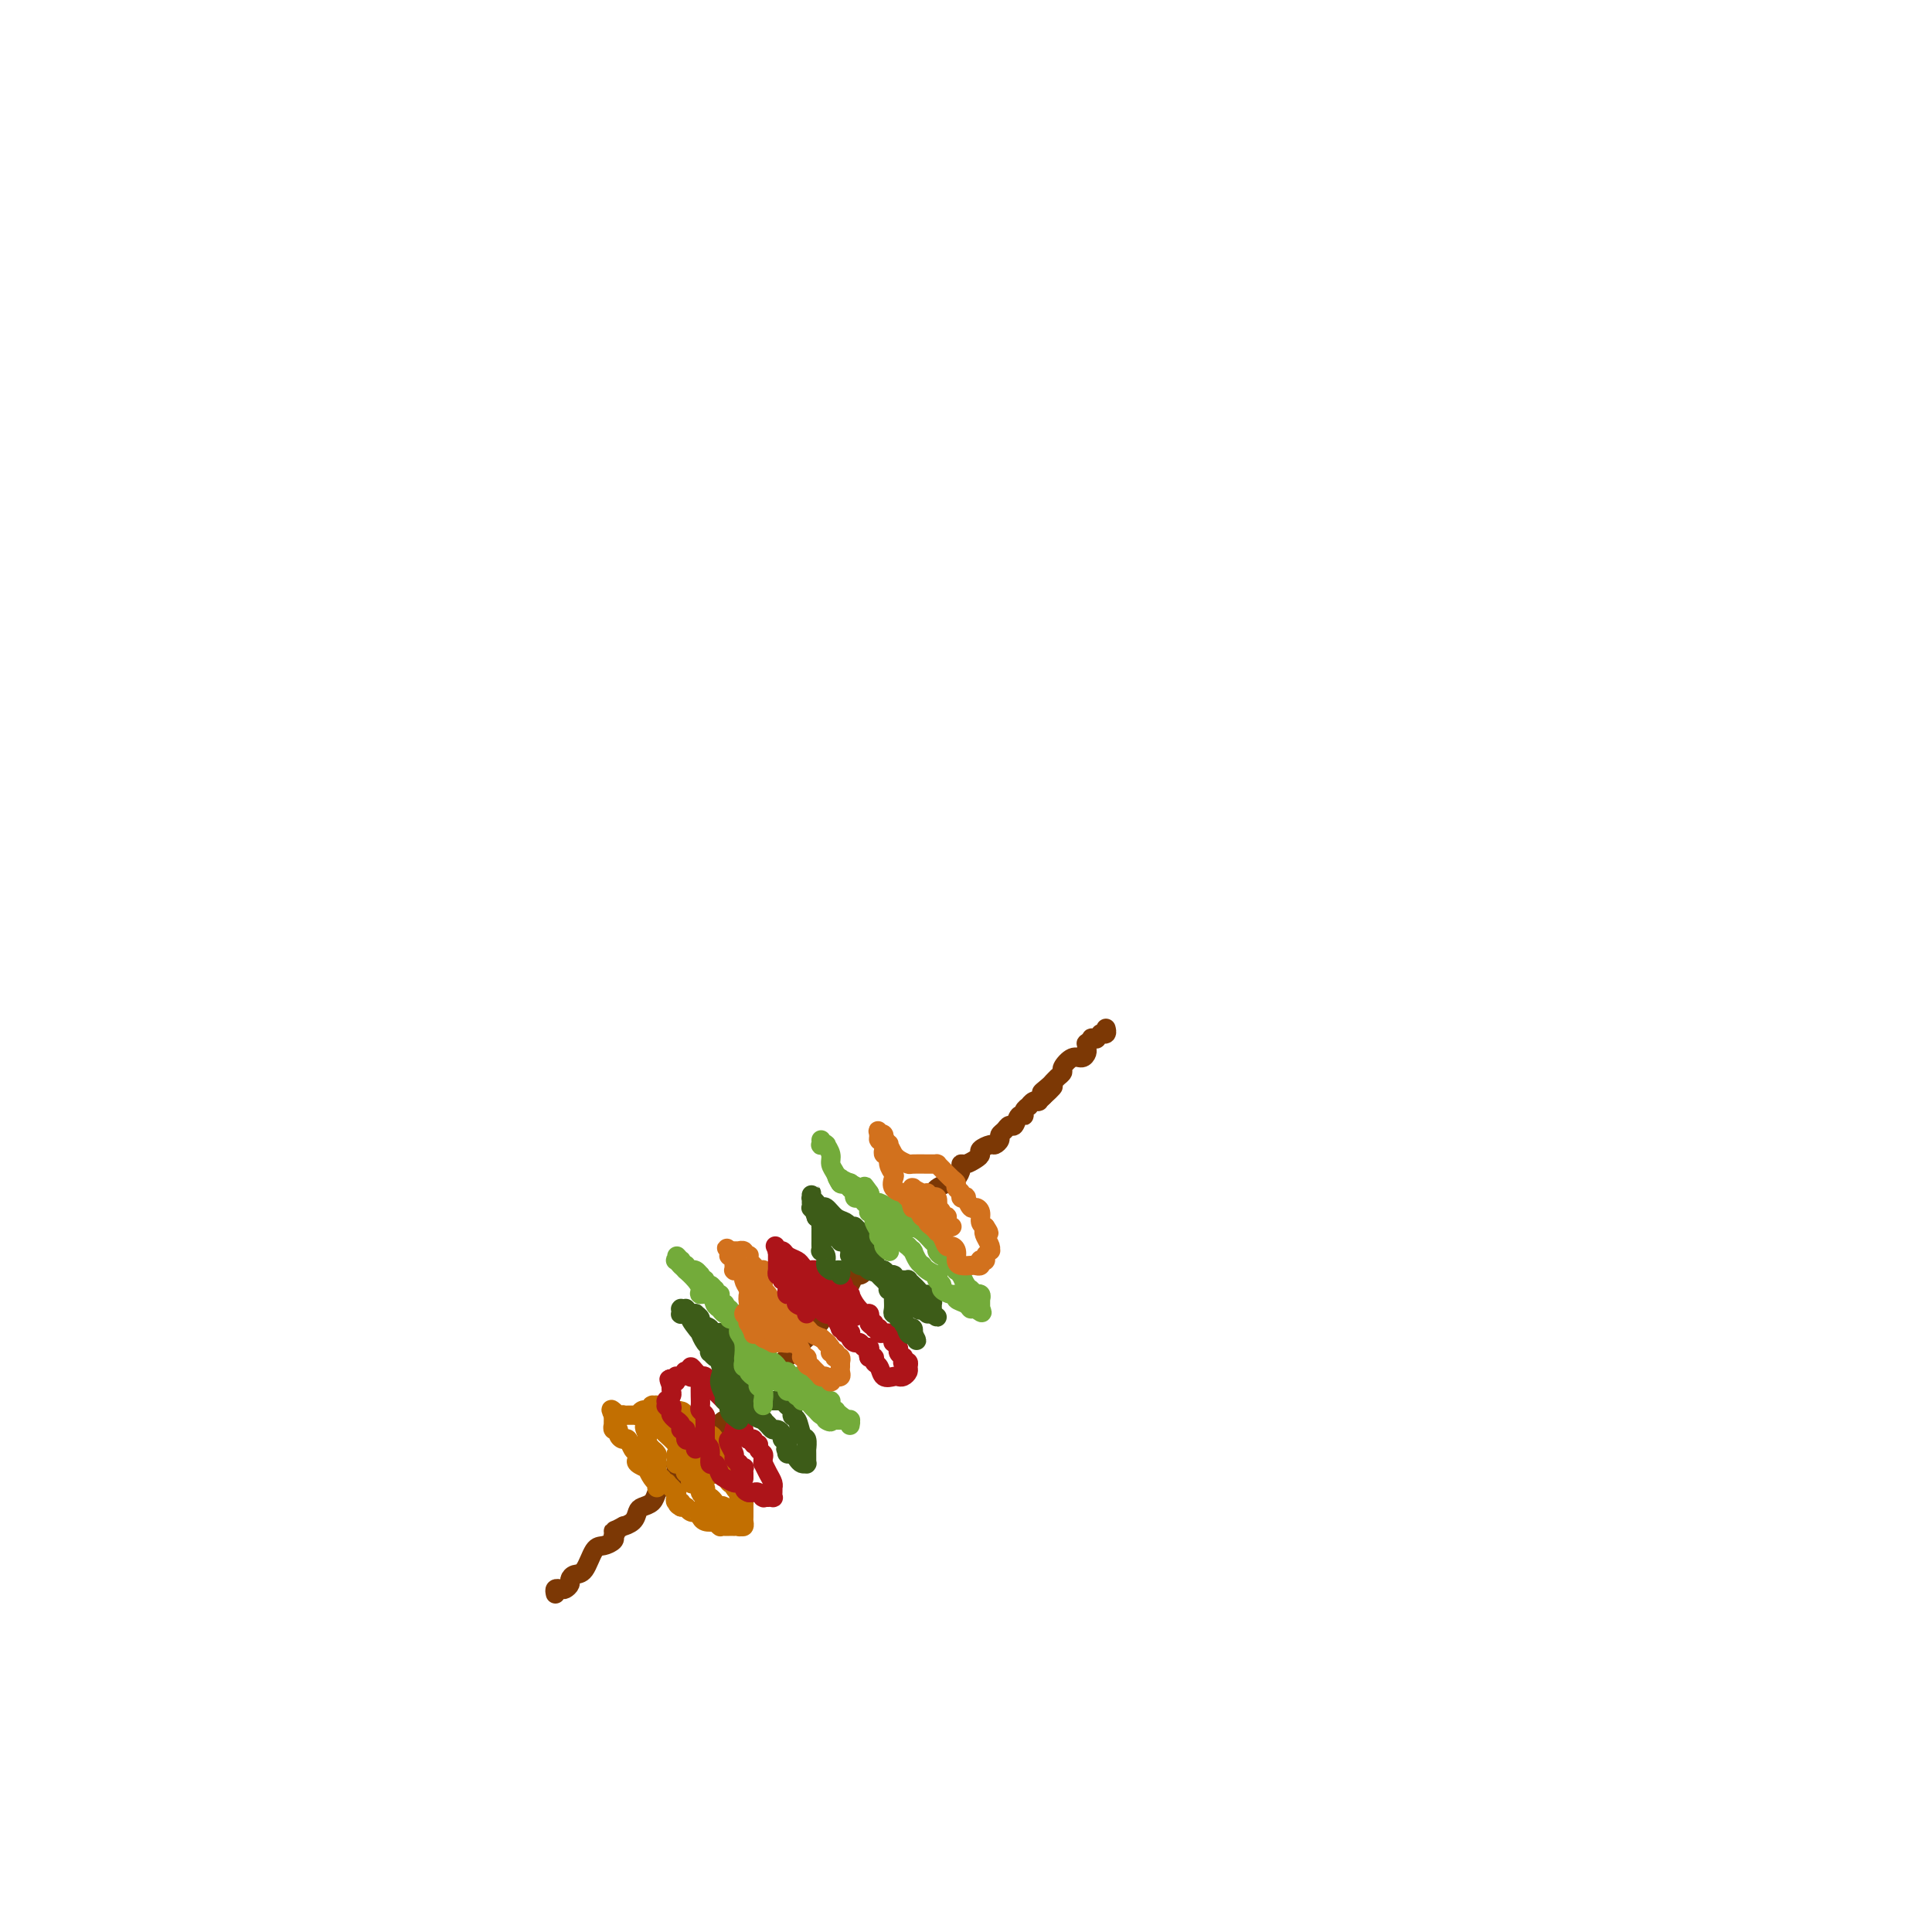<svg viewBox='0 0 400 400' version='1.1' xmlns='http://www.w3.org/2000/svg' xmlns:xlink='http://www.w3.org/1999/xlink'><g fill='none' stroke='rgb(124,56,5)' stroke-width='4' stroke-linecap='round' stroke-linejoin='round'><path d='M115,330c-0.091,-0.416 -0.183,-0.832 0,-1c0.183,-0.168 0.640,-0.087 1,0c0.360,0.087 0.624,0.181 1,0c0.376,-0.181 0.863,-0.637 1,-1c0.137,-0.363 -0.077,-0.632 0,-1c0.077,-0.368 0.445,-0.834 1,-1c0.555,-0.166 1.298,-0.034 2,-1c0.702,-0.966 1.363,-3.032 2,-4c0.637,-0.968 1.248,-0.837 2,-1c0.752,-0.163 1.643,-0.618 2,-1c0.357,-0.382 0.178,-0.691 0,-1'/><path d='M127,318c1.727,-2.020 0.046,-1.070 0,-1c-0.046,0.070 1.545,-0.741 2,-1c0.455,-0.259 -0.225,0.034 0,0c0.225,-0.034 1.356,-0.394 2,-1c0.644,-0.606 0.802,-1.458 1,-2c0.198,-0.542 0.438,-0.773 1,-1c0.562,-0.227 1.447,-0.450 2,-1c0.553,-0.550 0.774,-1.429 1,-2c0.226,-0.571 0.459,-0.835 1,-1c0.541,-0.165 1.392,-0.229 2,-1c0.608,-0.771 0.975,-2.247 1,-3c0.025,-0.753 -0.292,-0.783 0,-1c0.292,-0.217 1.191,-0.623 2,-1c0.809,-0.377 1.526,-0.726 2,-1c0.474,-0.274 0.705,-0.472 1,-1c0.295,-0.528 0.656,-1.384 1,-2c0.344,-0.616 0.673,-0.990 1,-1c0.327,-0.010 0.654,0.345 1,0c0.346,-0.345 0.711,-1.391 1,-2c0.289,-0.609 0.501,-0.782 1,-1c0.499,-0.218 1.286,-0.482 2,-1c0.714,-0.518 1.356,-1.289 2,-2c0.644,-0.711 1.290,-1.360 2,-2c0.710,-0.640 1.486,-1.271 2,-2c0.514,-0.729 0.768,-1.558 1,-2c0.232,-0.442 0.443,-0.499 1,-1c0.557,-0.501 1.462,-1.446 2,-2c0.538,-0.554 0.711,-0.715 1,-1c0.289,-0.285 0.693,-0.692 1,-1c0.307,-0.308 0.516,-0.517 1,-1c0.484,-0.483 1.242,-1.242 2,-2'/><path d='M167,277c6.140,-6.599 1.490,-2.595 0,-1c-1.490,1.595 0.179,0.783 1,0c0.821,-0.783 0.794,-1.537 1,-2c0.206,-0.463 0.647,-0.635 1,-1c0.353,-0.365 0.619,-0.924 1,-1c0.381,-0.076 0.875,0.330 1,0c0.125,-0.330 -0.121,-1.397 0,-2c0.121,-0.603 0.610,-0.744 1,-1c0.390,-0.256 0.682,-0.628 1,-1c0.318,-0.372 0.664,-0.743 1,-1c0.336,-0.257 0.663,-0.399 1,-1c0.337,-0.601 0.683,-1.662 1,-2c0.317,-0.338 0.606,0.045 1,0c0.394,-0.045 0.894,-0.519 1,-1c0.106,-0.481 -0.180,-0.968 0,-1c0.180,-0.032 0.826,0.391 1,0c0.174,-0.391 -0.126,-1.596 0,-2c0.126,-0.404 0.677,-0.006 1,0c0.323,0.006 0.416,-0.379 1,-1c0.584,-0.621 1.658,-1.477 2,-2c0.342,-0.523 -0.048,-0.714 0,-1c0.048,-0.286 0.535,-0.669 1,-1c0.465,-0.331 0.909,-0.611 1,-1c0.091,-0.389 -0.173,-0.888 0,-1c0.173,-0.112 0.781,0.163 1,0c0.219,-0.163 0.048,-0.765 0,-1c-0.048,-0.235 0.026,-0.102 0,0c-0.026,0.102 -0.151,0.172 0,0c0.151,-0.172 0.579,-0.585 1,-1c0.421,-0.415 0.835,-0.833 1,-1c0.165,-0.167 0.083,-0.084 0,0'/><path d='M189,250c3.351,-4.129 0.728,-0.952 0,0c-0.728,0.952 0.438,-0.323 1,-1c0.562,-0.677 0.521,-0.758 1,-1c0.479,-0.242 1.477,-0.646 2,-1c0.523,-0.354 0.570,-0.659 1,-1c0.430,-0.341 1.242,-0.717 2,-1c0.758,-0.283 1.463,-0.471 2,-1c0.537,-0.529 0.904,-1.399 1,-2c0.096,-0.601 -0.081,-0.934 0,-1c0.081,-0.066 0.421,0.136 1,0c0.579,-0.136 1.398,-0.610 2,-1c0.602,-0.390 0.988,-0.696 1,-1c0.012,-0.304 -0.352,-0.606 0,-1c0.352,-0.394 1.418,-0.879 2,-1c0.582,-0.121 0.681,0.121 1,0c0.319,-0.121 0.859,-0.605 1,-1c0.141,-0.395 -0.117,-0.702 0,-1c0.117,-0.298 0.610,-0.587 1,-1c0.390,-0.413 0.678,-0.951 1,-1c0.322,-0.049 0.679,0.389 1,0c0.321,-0.389 0.607,-1.606 1,-2c0.393,-0.394 0.893,0.034 1,0c0.107,-0.034 -0.178,-0.531 0,-1c0.178,-0.469 0.818,-0.910 1,-1c0.182,-0.090 -0.096,0.173 0,0c0.096,-0.173 0.564,-0.781 1,-1c0.436,-0.219 0.838,-0.048 1,0c0.162,0.048 0.082,-0.025 0,0c-0.082,0.025 -0.166,0.150 0,0c0.166,-0.150 0.583,-0.575 1,-1'/><path d='M216,227c4.128,-3.736 0.949,-1.576 0,-1c-0.949,0.576 0.333,-0.433 1,-1c0.667,-0.567 0.719,-0.691 1,-1c0.281,-0.309 0.792,-0.802 1,-1c0.208,-0.198 0.114,-0.099 0,0c-0.114,0.099 -0.248,0.199 0,0c0.248,-0.199 0.879,-0.697 1,-1c0.121,-0.303 -0.269,-0.409 0,-1c0.269,-0.591 1.197,-1.665 2,-2c0.803,-0.335 1.482,0.069 2,0c0.518,-0.069 0.875,-0.611 1,-1c0.125,-0.389 0.018,-0.626 0,-1c-0.018,-0.374 0.052,-0.885 0,-1c-0.052,-0.115 -0.225,0.166 0,0c0.225,-0.166 0.849,-0.780 1,-1c0.151,-0.220 -0.169,-0.045 0,0c0.169,0.045 0.829,-0.041 1,0c0.171,0.041 -0.147,0.208 0,0c0.147,-0.208 0.757,-0.792 1,-1c0.243,-0.208 0.118,-0.042 0,0c-0.118,0.042 -0.228,-0.041 0,0c0.228,0.041 0.793,0.207 1,0c0.207,-0.207 0.056,-0.786 0,-1c-0.056,-0.214 -0.016,-0.061 0,0c0.016,0.061 0.008,0.031 0,0'/></g>
<g fill='none' stroke='rgb(194,111,1)' stroke-width='4' stroke-linecap='round' stroke-linejoin='round'><path d='M136,308c-0.021,-0.436 -0.042,-0.873 0,-1c0.042,-0.127 0.147,0.054 0,0c-0.147,-0.054 -0.547,-0.343 -1,-1c-0.453,-0.657 -0.958,-1.682 -1,-2c-0.042,-0.318 0.378,0.071 0,0c-0.378,-0.071 -1.554,-0.601 -2,-1c-0.446,-0.399 -0.161,-0.666 0,-1c0.161,-0.334 0.197,-0.733 0,-1c-0.197,-0.267 -0.626,-0.401 -1,-1c-0.374,-0.599 -0.692,-1.662 -1,-2c-0.308,-0.338 -0.604,0.049 -1,0c-0.396,-0.049 -0.891,-0.534 -1,-1c-0.109,-0.466 0.167,-0.913 0,-1c-0.167,-0.087 -0.777,0.187 -1,0c-0.223,-0.187 -0.060,-0.835 0,-1c0.060,-0.165 0.016,0.152 0,0c-0.016,-0.152 -0.004,-0.772 0,-1c0.004,-0.228 0.001,-0.064 0,0c-0.001,0.064 -0.000,0.027 0,0c0.000,-0.027 0.000,-0.046 0,0c-0.000,0.046 -0.000,0.156 0,0c0.000,-0.156 0.000,-0.578 0,-1'/><path d='M127,293c-1.230,-2.321 0.196,-0.622 1,0c0.804,0.622 0.985,0.167 1,0c0.015,-0.167 -0.136,-0.045 0,0c0.136,0.045 0.558,0.012 1,0c0.442,-0.012 0.902,-0.002 1,0c0.098,0.002 -0.167,-0.003 0,0c0.167,0.003 0.766,0.015 1,0c0.234,-0.015 0.101,-0.057 0,0c-0.101,0.057 -0.172,0.212 0,0c0.172,-0.212 0.586,-0.793 1,-1c0.414,-0.207 0.829,-0.041 1,0c0.171,0.041 0.098,-0.041 0,0c-0.098,0.041 -0.222,0.207 0,0c0.222,-0.207 0.791,-0.788 1,-1c0.209,-0.212 0.060,-0.057 0,0c-0.060,0.057 -0.030,0.015 0,0c0.030,-0.015 0.061,-0.004 0,0c-0.061,0.004 -0.214,0.000 0,0c0.214,-0.000 0.796,0.004 1,0c0.204,-0.004 0.029,-0.015 0,0c-0.029,0.015 0.087,0.057 0,0c-0.087,-0.057 -0.377,-0.211 0,0c0.377,0.211 1.422,0.789 2,1c0.578,0.211 0.691,0.057 1,0c0.309,-0.057 0.815,-0.015 1,0c0.185,0.015 0.050,0.004 0,0c-0.050,-0.004 -0.013,-0.001 0,0c0.013,0.001 0.004,0.000 0,0c-0.004,-0.000 -0.001,-0.000 0,0c0.001,0.000 0.000,0.000 0,0c-0.000,-0.000 -0.000,-0.000 0,0'/><path d='M140,292c2.255,0.088 1.392,0.808 1,1c-0.392,0.192 -0.312,-0.146 0,0c0.312,0.146 0.858,0.775 1,1c0.142,0.225 -0.120,0.047 0,0c0.120,-0.047 0.620,0.039 1,0c0.380,-0.039 0.638,-0.203 1,0c0.362,0.203 0.828,0.772 1,1c0.172,0.228 0.050,0.114 0,0c-0.050,-0.114 -0.027,-0.228 0,0c0.027,0.228 0.059,0.797 0,1c-0.059,0.203 -0.209,0.040 0,0c0.209,-0.040 0.777,0.044 1,0c0.223,-0.044 0.102,-0.215 0,0c-0.102,0.215 -0.185,0.817 0,1c0.185,0.183 0.638,-0.053 1,0c0.362,0.053 0.633,0.396 1,1c0.367,0.604 0.831,1.469 1,2c0.169,0.531 0.044,0.729 0,1c-0.044,0.271 -0.008,0.617 0,1c0.008,0.383 -0.013,0.805 0,1c0.013,0.195 0.059,0.165 0,0c-0.059,-0.165 -0.222,-0.464 0,0c0.222,0.464 0.830,1.693 1,2c0.170,0.307 -0.099,-0.307 0,0c0.099,0.307 0.566,1.536 1,2c0.434,0.464 0.834,0.162 1,0c0.166,-0.162 0.097,-0.184 0,0c-0.097,0.184 -0.222,0.575 0,1c0.222,0.425 0.790,0.884 1,1c0.210,0.116 0.060,-0.110 0,0c-0.060,0.110 -0.030,0.555 0,1'/><path d='M153,310c1.155,2.253 1.041,1.387 1,1c-0.041,-0.387 -0.011,-0.293 0,0c0.011,0.293 0.003,0.785 0,1c-0.003,0.215 -0.000,0.152 0,0c0.000,-0.152 -0.003,-0.395 0,0c0.003,0.395 0.011,1.426 0,2c-0.011,0.574 -0.041,0.690 0,1c0.041,0.310 0.152,0.815 0,1c-0.152,0.185 -0.567,0.050 -1,0c-0.433,-0.050 -0.886,-0.013 -1,0c-0.114,0.013 0.109,0.004 0,0c-0.109,-0.004 -0.551,-0.001 -1,0c-0.449,0.001 -0.904,0.001 -1,0c-0.096,-0.001 0.166,-0.004 0,0c-0.166,0.004 -0.761,0.015 -1,0c-0.239,-0.015 -0.123,-0.056 0,0c0.123,0.056 0.254,0.207 0,0c-0.254,-0.207 -0.891,-0.774 -1,-1c-0.109,-0.226 0.312,-0.112 0,0c-0.312,0.112 -1.355,0.223 -2,0c-0.645,-0.223 -0.890,-0.778 -1,-1c-0.110,-0.222 -0.085,-0.111 0,0c0.085,0.111 0.229,0.222 0,0c-0.229,-0.222 -0.832,-0.777 -1,-1c-0.168,-0.223 0.100,-0.112 0,0c-0.100,0.112 -0.566,0.226 -1,0c-0.434,-0.226 -0.834,-0.793 -1,-1c-0.166,-0.207 -0.096,-0.056 0,0c0.096,0.056 0.218,0.015 0,0c-0.218,-0.015 -0.777,-0.004 -1,0c-0.223,0.004 -0.112,0.002 0,0'/><path d='M141,312c-1.641,-0.863 -0.244,-1.020 0,-1c0.244,0.020 -0.666,0.217 -1,0c-0.334,-0.217 -0.094,-0.847 0,-1c0.094,-0.153 0.040,0.170 0,0c-0.040,-0.170 -0.067,-0.834 0,-1c0.067,-0.166 0.228,0.166 0,0c-0.228,-0.166 -0.846,-0.829 -1,-1c-0.154,-0.171 0.156,0.150 0,0c-0.156,-0.150 -0.778,-0.772 -1,-1c-0.222,-0.228 -0.045,-0.061 0,0c0.045,0.061 -0.041,0.017 0,0c0.041,-0.017 0.208,-0.009 0,0c-0.208,0.009 -0.792,0.017 -1,0c-0.208,-0.017 -0.042,-0.060 0,0c0.042,0.060 -0.041,0.222 0,0c0.041,-0.222 0.207,-0.829 0,-1c-0.207,-0.171 -0.788,0.094 -1,0c-0.212,-0.094 -0.057,-0.546 0,-1c0.057,-0.454 0.015,-0.909 0,-1c-0.015,-0.091 -0.003,0.183 0,0c0.003,-0.183 -0.003,-0.824 0,-1c0.003,-0.176 0.016,0.112 0,0c-0.016,-0.112 -0.061,-0.622 0,-1c0.061,-0.378 0.226,-0.622 0,-1c-0.226,-0.378 -0.845,-0.890 -1,-1c-0.155,-0.110 0.155,0.181 0,0c-0.155,-0.181 -0.773,-0.836 -1,-1c-0.227,-0.164 -0.061,0.162 0,0c0.061,-0.162 0.016,-0.813 0,-1c-0.016,-0.187 -0.005,0.089 0,0c0.005,-0.089 0.002,-0.545 0,-1'/><path d='M134,297c-1.083,-2.503 -0.290,-1.259 0,-1c0.290,0.259 0.078,-0.466 0,-1c-0.078,-0.534 -0.021,-0.875 0,-1c0.021,-0.125 0.006,-0.032 0,0c-0.006,0.032 -0.002,0.005 0,0c0.002,-0.005 0.000,0.013 0,0c-0.000,-0.013 -0.000,-0.056 0,0c0.000,0.056 0.000,0.211 0,0c-0.000,-0.211 -0.001,-0.789 0,-1c0.001,-0.211 0.004,-0.056 0,0c-0.004,0.056 -0.015,0.014 0,0c0.015,-0.014 0.056,-0.000 0,0c-0.056,0.000 -0.207,-0.014 0,0c0.207,0.014 0.773,0.055 1,0c0.227,-0.055 0.114,-0.206 0,0c-0.114,0.206 -0.231,0.767 0,1c0.231,0.233 0.810,0.136 1,0c0.190,-0.136 -0.008,-0.310 0,0c0.008,0.310 0.222,1.105 1,2c0.778,0.895 2.121,1.890 3,3c0.879,1.110 1.293,2.336 2,3c0.707,0.664 1.706,0.767 2,1c0.294,0.233 -0.117,0.598 0,1c0.117,0.402 0.763,0.843 1,1c0.237,0.157 0.063,0.032 0,0c-0.063,-0.032 -0.017,0.030 0,0c0.017,-0.030 0.005,-0.151 0,0c-0.005,0.151 -0.002,0.576 0,1'/><path d='M145,306c1.718,1.809 0.513,0.331 0,0c-0.513,-0.331 -0.334,0.486 0,1c0.334,0.514 0.821,0.725 1,1c0.179,0.275 0.048,0.613 0,1c-0.048,0.387 -0.013,0.822 0,1c0.013,0.178 0.003,0.100 0,0c-0.003,-0.100 -0.001,-0.223 0,0c0.001,0.223 0.000,0.790 0,1c-0.000,0.210 -0.000,0.061 0,0c0.000,-0.061 0.000,-0.034 0,0c-0.000,0.034 -0.000,0.074 0,0c0.000,-0.074 0.001,-0.261 0,0c-0.001,0.261 -0.004,0.970 0,1c0.004,0.030 0.015,-0.618 0,-1c-0.015,-0.382 -0.056,-0.498 0,-1c0.056,-0.502 0.210,-1.392 0,-2c-0.210,-0.608 -0.785,-0.936 -1,-1c-0.215,-0.064 -0.072,0.137 0,0c0.072,-0.137 0.072,-0.611 0,-1c-0.072,-0.389 -0.215,-0.693 0,-1c0.215,-0.307 0.790,-0.618 1,-1c0.210,-0.382 0.057,-0.833 0,-1c-0.057,-0.167 -0.016,-0.048 0,0c0.016,0.048 0.008,0.024 0,0'/><path d='M146,303c0.004,-1.404 0.015,-0.414 0,0c-0.015,0.414 -0.057,0.252 0,0c0.057,-0.252 0.211,-0.593 0,-1c-0.211,-0.407 -0.789,-0.878 -1,-1c-0.211,-0.122 -0.057,0.107 0,0c0.057,-0.107 0.016,-0.551 0,-1c-0.016,-0.449 -0.008,-0.905 0,-1c0.008,-0.095 0.016,0.171 0,0c-0.016,-0.171 -0.057,-0.778 0,-1c0.057,-0.222 0.211,-0.060 0,0c-0.211,0.060 -0.789,0.016 -1,0c-0.211,-0.016 -0.057,-0.004 0,0c0.057,0.004 0.015,0.001 0,0c-0.015,-0.001 -0.005,-0.000 0,0c0.005,0.000 0.005,0.001 0,0c-0.005,-0.001 -0.016,-0.002 0,0c0.016,0.002 0.060,0.008 0,0c-0.060,-0.008 -0.222,-0.028 0,0c0.222,0.028 0.830,0.106 1,0c0.170,-0.106 -0.098,-0.396 0,0c0.098,0.396 0.562,1.478 1,2c0.438,0.522 0.849,0.483 1,1c0.151,0.517 0.040,1.588 0,2c-0.040,0.412 -0.011,0.163 0,0c0.011,-0.163 0.003,-0.241 0,0c-0.003,0.241 -0.001,0.800 0,1c0.001,0.200 0.000,0.040 0,0c-0.000,-0.040 -0.000,0.041 0,0c0.000,-0.041 0.000,-0.203 0,0c-0.000,0.203 -0.000,0.772 0,1c0.000,0.228 0.000,0.114 0,0'/><path d='M147,305c0.311,0.778 0.089,0.222 0,0c-0.089,-0.222 -0.044,-0.111 0,0'/><path d='M153,316c0.112,0.081 0.223,0.162 0,0c-0.223,-0.162 -0.781,-0.568 -1,-1c-0.219,-0.432 -0.100,-0.889 0,-1c0.100,-0.111 0.181,0.124 0,0c-0.181,-0.124 -0.623,-0.607 -1,-1c-0.377,-0.393 -0.688,-0.697 -1,-1'/><path d='M150,312c-0.643,-0.575 -0.750,-0.013 -1,0c-0.250,0.013 -0.641,-0.522 -1,-1c-0.359,-0.478 -0.685,-0.899 -1,-1c-0.315,-0.101 -0.619,0.117 -1,0c-0.381,-0.117 -0.838,-0.571 -1,-1c-0.162,-0.429 -0.028,-0.833 0,-1c0.028,-0.167 -0.049,-0.095 0,0c0.049,0.095 0.224,0.214 0,0c-0.224,-0.214 -0.849,-0.760 -1,-1c-0.151,-0.240 0.170,-0.173 0,0c-0.170,0.173 -0.830,0.454 -1,0c-0.170,-0.454 0.152,-1.642 0,-2c-0.152,-0.358 -0.776,0.114 -1,0c-0.224,-0.114 -0.046,-0.815 0,-1c0.046,-0.185 -0.041,0.147 0,0c0.041,-0.147 0.208,-0.771 0,-1c-0.208,-0.229 -0.792,-0.061 -1,0c-0.208,0.061 -0.042,0.016 0,0c0.042,-0.016 -0.041,-0.005 0,0c0.041,0.005 0.207,0.002 0,0c-0.207,-0.002 -0.788,-0.004 -1,0c-0.212,0.004 -0.057,0.015 0,0c0.057,-0.015 0.015,-0.057 0,0c-0.015,0.057 -0.004,0.212 0,0c0.004,-0.212 0.001,-0.793 0,-1c-0.001,-0.207 -0.000,-0.042 0,0c0.000,0.042 0.000,-0.040 0,0c-0.000,0.040 -0.000,0.203 0,0c0.000,-0.203 0.000,-0.772 0,-1c-0.000,-0.228 -0.000,-0.114 0,0'/></g>
<g fill='none' stroke='rgb(173,20,25)' stroke-width='4' stroke-linecap='round' stroke-linejoin='round'><path d='M144,300c0.081,-0.293 0.161,-0.585 0,-1c-0.161,-0.415 -0.564,-0.951 -1,-1c-0.436,-0.049 -0.905,0.389 -1,0c-0.095,-0.389 0.185,-1.607 0,-2c-0.185,-0.393 -0.834,0.038 -1,0c-0.166,-0.038 0.153,-0.545 0,-1c-0.153,-0.455 -0.777,-0.857 -1,-1c-0.223,-0.143 -0.046,-0.027 0,0c0.046,0.027 -0.039,-0.035 0,0c0.039,0.035 0.203,0.167 0,0c-0.203,-0.167 -0.772,-0.632 -1,-1c-0.228,-0.368 -0.114,-0.638 0,-1c0.114,-0.362 0.227,-0.815 0,-1c-0.227,-0.185 -0.794,-0.101 -1,0c-0.206,0.101 -0.051,0.220 0,0c0.051,-0.220 -0.000,-0.780 0,-1c0.000,-0.220 0.053,-0.100 0,0c-0.053,0.100 -0.210,0.182 0,0c0.210,-0.182 0.787,-0.626 1,-1c0.213,-0.374 0.061,-0.678 0,-1c-0.061,-0.322 -0.030,-0.661 0,-1'/><path d='M139,287c-0.834,-2.254 -0.421,-1.389 0,-1c0.421,0.389 0.848,0.300 1,0c0.152,-0.300 0.027,-0.813 0,-1c-0.027,-0.187 0.044,-0.049 0,0c-0.044,0.049 -0.204,0.009 0,0c0.204,-0.009 0.773,0.012 1,0c0.227,-0.012 0.112,-0.057 0,0c-0.112,0.057 -0.219,0.215 0,0c0.219,-0.215 0.766,-0.803 1,-1c0.234,-0.197 0.157,-0.001 0,0c-0.157,0.001 -0.393,-0.192 0,0c0.393,0.192 1.414,0.769 2,1c0.586,0.231 0.735,0.117 1,0c0.265,-0.117 0.646,-0.238 1,0c0.354,0.238 0.683,0.834 1,1c0.317,0.166 0.624,-0.096 1,0c0.376,0.096 0.823,0.552 1,1c0.177,0.448 0.085,0.889 0,1c-0.085,0.111 -0.164,-0.107 0,0c0.164,0.107 0.569,0.539 1,1c0.431,0.461 0.886,0.950 1,1c0.114,0.050 -0.113,-0.341 0,0c0.113,0.341 0.566,1.412 1,2c0.434,0.588 0.848,0.693 1,1c0.152,0.307 0.041,0.814 0,1c-0.041,0.186 -0.011,0.049 0,0c0.011,-0.049 0.003,-0.010 0,0c-0.003,0.010 -0.001,-0.008 0,0c0.001,0.008 0.000,0.040 0,0c-0.000,-0.040 -0.000,-0.154 0,0c0.000,0.154 0.000,0.577 0,1'/><path d='M153,295c1.150,1.554 1.026,0.938 1,1c-0.026,0.062 0.045,0.801 0,1c-0.045,0.199 -0.208,-0.143 0,0c0.208,0.143 0.787,0.771 1,1c0.213,0.229 0.061,0.060 0,0c-0.061,-0.060 -0.032,-0.012 0,0c0.032,0.012 0.065,-0.012 0,0c-0.065,0.012 -0.229,0.059 0,0c0.229,-0.059 0.850,-0.223 1,0c0.150,0.223 -0.170,0.833 0,1c0.170,0.167 0.830,-0.109 1,0c0.170,0.109 -0.151,0.602 0,1c0.151,0.398 0.775,0.701 1,1c0.225,0.299 0.050,0.594 0,1c-0.050,0.406 0.025,0.922 0,1c-0.025,0.078 -0.150,-0.281 0,0c0.150,0.281 0.576,1.202 1,2c0.424,0.798 0.845,1.471 1,2c0.155,0.529 0.043,0.912 0,1c-0.043,0.088 -0.015,-0.120 0,0c0.015,0.120 0.019,0.568 0,1c-0.019,0.432 -0.061,0.848 0,1c0.061,0.152 0.226,0.040 0,0c-0.226,-0.040 -0.844,-0.010 -1,0c-0.156,0.010 0.152,-0.001 0,0c-0.152,0.001 -0.762,0.014 -1,0c-0.238,-0.014 -0.105,-0.056 0,0c0.105,0.056 0.183,0.211 0,0c-0.183,-0.211 -0.626,-0.788 -1,-1c-0.374,-0.212 -0.678,-0.061 -1,0c-0.322,0.061 -0.661,0.030 -1,0'/><path d='M155,309c-0.948,-0.317 -0.817,-0.608 -1,-1c-0.183,-0.392 -0.679,-0.884 -1,-1c-0.321,-0.116 -0.468,0.143 -1,0c-0.532,-0.143 -1.448,-0.690 -2,-1c-0.552,-0.310 -0.740,-0.383 -1,-1c-0.260,-0.617 -0.591,-1.777 -1,-2c-0.409,-0.223 -0.894,0.491 -1,0c-0.106,-0.491 0.168,-2.187 0,-3c-0.168,-0.813 -0.777,-0.744 -1,-1c-0.223,-0.256 -0.060,-0.838 0,-1c0.060,-0.162 0.016,0.098 0,0c-0.016,-0.098 -0.004,-0.552 0,-1c0.004,-0.448 0.001,-0.891 0,-1c-0.001,-0.109 -0.001,0.115 0,0c0.001,-0.115 0.001,-0.570 0,-1c-0.001,-0.430 -0.004,-0.836 0,-1c0.004,-0.164 0.015,-0.085 0,0c-0.015,0.085 -0.057,0.175 0,0c0.057,-0.175 0.211,-0.615 0,-1c-0.211,-0.385 -0.789,-0.715 -1,-1c-0.211,-0.285 -0.057,-0.524 0,-1c0.057,-0.476 0.016,-1.189 0,-2c-0.016,-0.811 -0.008,-1.720 0,-2c0.008,-0.280 0.016,0.069 0,0c-0.016,-0.069 -0.057,-0.554 0,-1c0.057,-0.446 0.212,-0.851 0,-1c-0.212,-0.149 -0.792,-0.040 -1,0c-0.208,0.040 -0.046,0.011 0,0c0.046,-0.011 -0.026,-0.003 0,0c0.026,0.003 0.150,0.001 0,0c-0.150,-0.001 -0.575,-0.000 -1,0'/><path d='M143,285c-0.773,-2.724 -0.207,-0.532 0,0c0.207,0.532 0.055,-0.594 0,-1c-0.055,-0.406 -0.013,-0.093 0,0c0.013,0.093 -0.004,-0.036 0,0c0.004,0.036 0.030,0.235 0,0c-0.030,-0.235 -0.117,-0.904 0,-1c0.117,-0.096 0.438,0.381 1,1c0.562,0.619 1.366,1.380 2,2c0.634,0.620 1.098,1.098 2,2c0.902,0.902 2.241,2.228 3,3c0.759,0.772 0.939,0.991 1,1c0.061,0.009 0.003,-0.192 0,0c-0.003,0.192 0.048,0.776 0,1c-0.048,0.224 -0.195,0.087 0,0c0.195,-0.087 0.731,-0.125 1,0c0.269,0.125 0.269,0.412 0,1c-0.269,0.588 -0.808,1.478 -1,2c-0.192,0.522 -0.039,0.678 0,1c0.039,0.322 -0.038,0.811 0,1c0.038,0.189 0.192,0.078 0,0c-0.192,-0.078 -0.728,-0.123 -1,0c-0.272,0.123 -0.279,0.414 0,1c0.279,0.586 0.844,1.465 1,2c0.156,0.535 -0.098,0.724 0,1c0.098,0.276 0.549,0.638 1,1'/><path d='M153,303c0.226,1.789 0.793,1.263 1,1c0.207,-0.263 0.056,-0.263 0,0c-0.056,0.263 -0.015,0.788 0,1c0.015,0.212 0.004,0.109 0,0c-0.004,-0.109 -0.001,-0.225 0,0c0.001,0.225 0.000,0.792 0,1c-0.000,0.208 -0.000,0.056 0,0c0.000,-0.056 0.000,-0.016 0,0c-0.000,0.016 -0.000,0.008 0,0'/></g>
<g fill='none' stroke='rgb(61,92,24)' stroke-width='4' stroke-linecap='round' stroke-linejoin='round'><path d='M153,294c-0.878,-0.616 -1.757,-1.231 -2,-2c-0.243,-0.769 0.149,-1.690 0,-2c-0.149,-0.310 -0.839,-0.009 -1,0c-0.161,0.009 0.205,-0.273 0,-1c-0.205,-0.727 -0.983,-1.897 -1,-3c-0.017,-1.103 0.728,-2.137 1,-3c0.272,-0.863 0.073,-1.556 0,-2c-0.073,-0.444 -0.018,-0.641 0,-1c0.018,-0.359 0.001,-0.881 0,-1c-0.001,-0.119 0.013,0.164 0,0c-0.013,-0.164 -0.055,-0.776 0,-1c0.055,-0.224 0.207,-0.060 0,0c-0.207,0.060 -0.773,0.017 -1,0c-0.227,-0.017 -0.113,-0.009 0,0'/><path d='M149,278c-0.618,-2.410 -0.165,-0.436 0,0c0.165,0.436 0.040,-0.668 0,-1c-0.040,-0.332 0.005,0.107 0,0c-0.005,-0.107 -0.058,-0.760 0,-1c0.058,-0.240 0.228,-0.067 0,0c-0.228,0.067 -0.854,0.029 -1,0c-0.146,-0.029 0.186,-0.049 0,0c-0.186,0.049 -0.891,0.167 -1,0c-0.109,-0.167 0.378,-0.619 0,-1c-0.378,-0.381 -1.622,-0.691 -2,-1c-0.378,-0.309 0.109,-0.619 0,-1c-0.109,-0.381 -0.813,-0.834 -1,-1c-0.187,-0.166 0.142,-0.045 0,0c-0.142,0.045 -0.756,0.013 -1,0c-0.244,-0.013 -0.118,-0.007 0,0c0.118,0.007 0.227,0.016 0,0c-0.227,-0.016 -0.792,-0.057 -1,0c-0.208,0.057 -0.060,0.211 0,0c0.060,-0.211 0.030,-0.789 0,-1c-0.030,-0.211 -0.061,-0.056 0,0c0.061,0.056 0.212,0.014 0,0c-0.212,-0.014 -0.789,0.000 -1,0c-0.211,-0.000 -0.058,-0.014 0,0c0.058,0.014 0.019,0.057 0,0c-0.019,-0.057 -0.020,-0.212 0,0c0.020,0.212 0.061,0.792 0,1c-0.061,0.208 -0.222,0.046 0,0c0.222,-0.046 0.829,0.026 1,0c0.171,-0.026 -0.094,-0.150 0,0c0.094,0.150 0.547,0.575 1,1'/><path d='M143,273c-0.463,-0.065 1.379,2.274 2,3c0.621,0.726 0.022,-0.160 0,0c-0.022,0.160 0.533,1.367 1,2c0.467,0.633 0.846,0.693 1,1c0.154,0.307 0.082,0.862 0,1c-0.082,0.138 -0.173,-0.142 0,0c0.173,0.142 0.610,0.705 1,1c0.390,0.295 0.735,0.321 1,1c0.265,0.679 0.452,2.010 1,3c0.548,0.990 1.457,1.638 2,2c0.543,0.362 0.720,0.437 1,1c0.280,0.563 0.662,1.615 1,2c0.338,0.385 0.630,0.102 1,0c0.370,-0.102 0.816,-0.024 1,0c0.184,0.024 0.106,-0.007 0,0c-0.106,0.007 -0.238,0.051 0,0c0.238,-0.051 0.847,-0.196 1,0c0.153,0.196 -0.152,0.732 0,1c0.152,0.268 0.759,0.268 1,0c0.241,-0.268 0.116,-0.804 0,-1c-0.116,-0.196 -0.224,-0.053 0,0c0.224,0.053 0.781,0.014 1,0c0.219,-0.014 0.101,-0.003 0,0c-0.101,0.003 -0.186,-0.000 0,0c0.186,0.000 0.642,0.004 1,0c0.358,-0.004 0.618,-0.015 1,0c0.382,0.015 0.886,0.056 1,0c0.114,-0.056 -0.162,-0.207 0,0c0.162,0.207 0.760,0.774 1,1c0.240,0.226 0.120,0.113 0,0'/><path d='M163,291c1.570,0.594 0.995,1.578 1,2c0.005,0.422 0.590,0.280 1,1c0.410,0.720 0.646,2.302 1,3c0.354,0.698 0.827,0.513 1,1c0.173,0.487 0.046,1.646 0,2c-0.046,0.354 -0.012,-0.098 0,0c0.012,0.098 0.003,0.744 0,1c-0.003,0.256 -0.001,0.121 0,0c0.001,-0.121 0.000,-0.230 0,0c-0.000,0.230 -0.000,0.797 0,1c0.000,0.203 0.000,0.040 0,0c-0.000,-0.040 -0.000,0.042 0,0c0.000,-0.042 0.000,-0.207 0,0c-0.000,0.207 -0.000,0.788 0,1c0.000,0.212 0.000,0.057 0,0c-0.000,-0.057 -0.000,-0.015 0,0c0.000,0.015 0.001,0.004 0,0c-0.001,-0.004 -0.003,-0.000 0,0c0.003,0.000 0.012,-0.003 0,0c-0.012,0.003 -0.044,0.011 0,0c0.044,-0.011 0.166,-0.041 0,0c-0.166,0.041 -0.619,0.152 -1,0c-0.381,-0.152 -0.690,-0.566 -1,-1c-0.310,-0.434 -0.622,-0.886 -1,-1c-0.378,-0.114 -0.822,0.110 -1,0c-0.178,-0.110 -0.089,-0.555 0,-1'/><path d='M163,300c-0.620,-0.342 -0.170,0.301 0,0c0.170,-0.301 0.060,-1.548 0,-2c-0.060,-0.452 -0.072,-0.111 0,0c0.072,0.111 0.226,-0.008 0,0c-0.226,0.008 -0.834,0.143 -1,0c-0.166,-0.143 0.109,-0.564 0,-1c-0.109,-0.436 -0.602,-0.887 -1,-1c-0.398,-0.113 -0.702,0.111 -1,0c-0.298,-0.111 -0.590,-0.558 -1,-1c-0.410,-0.442 -0.937,-0.879 -1,-1c-0.063,-0.121 0.337,0.073 0,0c-0.337,-0.073 -1.411,-0.415 -2,-1c-0.589,-0.585 -0.694,-1.414 -1,-2c-0.306,-0.586 -0.814,-0.929 -1,-1c-0.186,-0.071 -0.050,0.131 0,0c0.050,-0.131 0.014,-0.595 0,-1c-0.014,-0.405 -0.008,-0.749 0,-1c0.008,-0.251 0.016,-0.407 0,-1c-0.016,-0.593 -0.057,-1.622 0,-2c0.057,-0.378 0.212,-0.105 0,0c-0.212,0.105 -0.793,0.043 -1,0c-0.207,-0.043 -0.041,-0.066 0,0c0.041,0.066 -0.041,0.221 0,0c0.041,-0.221 0.207,-0.820 0,-1c-0.207,-0.180 -0.788,0.058 -1,0c-0.212,-0.058 -0.057,-0.410 0,-1c0.057,-0.590 0.015,-1.416 0,-2c-0.015,-0.584 -0.004,-0.927 0,-1c0.004,-0.073 0.001,0.122 0,0c-0.001,-0.122 -0.001,-0.561 0,-1'/><path d='M152,279c-0.309,-1.945 -0.082,-1.306 0,-1c0.082,0.306 0.018,0.279 0,0c-0.018,-0.279 0.009,-0.811 0,-1c-0.009,-0.189 -0.055,-0.037 0,0c0.055,0.037 0.212,-0.043 0,0c-0.212,0.043 -0.793,0.208 -1,0c-0.207,-0.208 -0.041,-0.788 0,-1c0.041,-0.212 -0.042,-0.057 0,0c0.042,0.057 0.208,0.015 0,0c-0.208,-0.015 -0.792,-0.004 -1,0c-0.208,0.004 -0.042,0.001 0,0c0.042,-0.001 -0.041,-0.000 0,0c0.041,0.000 0.207,0.000 0,0c-0.207,-0.000 -0.786,-0.000 -1,0c-0.214,0.000 -0.061,0.000 0,0c0.061,-0.000 0.031,-0.000 0,0'/></g>
<g fill='none' stroke='rgb(115,171,58)' stroke-width='4' stroke-linecap='round' stroke-linejoin='round'><path d='M158,291c0.009,-0.477 0.018,-0.954 0,-1c-0.018,-0.046 -0.061,0.337 0,0c0.061,-0.337 0.228,-1.396 0,-2c-0.228,-0.604 -0.850,-0.753 -1,-1c-0.150,-0.247 0.171,-0.592 0,-1c-0.171,-0.408 -0.834,-0.879 -1,-1c-0.166,-0.121 0.166,0.107 0,0c-0.166,-0.107 -0.829,-0.550 -1,-1c-0.171,-0.450 0.150,-0.909 0,-1c-0.150,-0.091 -0.772,0.185 -1,0c-0.228,-0.185 -0.061,-0.832 0,-1c0.061,-0.168 0.017,0.142 0,0c-0.017,-0.142 -0.008,-0.735 0,-1c0.008,-0.265 0.016,-0.203 0,0c-0.016,0.203 -0.057,0.548 0,0c0.057,-0.548 0.212,-1.988 0,-3c-0.212,-1.012 -0.792,-1.594 -1,-2c-0.208,-0.406 -0.046,-0.635 0,-1c0.046,-0.365 -0.026,-0.868 0,-1c0.026,-0.132 0.150,0.105 0,0c-0.150,-0.105 -0.575,-0.553 -1,-1'/><path d='M152,273c-0.944,-2.725 -0.305,-0.538 0,0c0.305,0.538 0.274,-0.573 0,-1c-0.274,-0.427 -0.792,-0.171 -1,0c-0.208,0.171 -0.107,0.257 0,0c0.107,-0.257 0.221,-0.856 0,-1c-0.221,-0.144 -0.777,0.168 -1,0c-0.223,-0.168 -0.113,-0.815 0,-1c0.113,-0.185 0.227,0.094 0,0c-0.227,-0.094 -0.797,-0.560 -1,-1c-0.203,-0.440 -0.041,-0.854 0,-1c0.041,-0.146 -0.041,-0.024 0,0c0.041,0.024 0.204,-0.050 0,0c-0.204,0.050 -0.777,0.225 -1,0c-0.223,-0.225 -0.097,-0.849 0,-1c0.097,-0.151 0.166,0.169 0,0c-0.166,-0.169 -0.566,-0.829 -1,-1c-0.434,-0.171 -0.901,0.146 -1,0c-0.099,-0.146 0.170,-0.756 0,-1c-0.170,-0.244 -0.780,-0.122 -1,0c-0.220,0.122 -0.049,0.243 0,0c0.049,-0.243 -0.024,-0.850 0,-1c0.024,-0.150 0.146,0.157 0,0c-0.146,-0.157 -0.561,-0.778 -1,-1c-0.439,-0.222 -0.903,-0.045 -1,0c-0.097,0.045 0.171,-0.041 0,0c-0.171,0.041 -0.782,0.208 -1,0c-0.218,-0.208 -0.045,-0.790 0,-1c0.045,-0.210 -0.040,-0.046 0,0c0.040,0.046 0.203,-0.026 0,0c-0.203,0.026 -0.772,0.150 -1,0c-0.228,-0.150 -0.114,-0.575 0,-1'/><path d='M141,261c-1.698,-1.857 -0.441,-0.498 0,0c0.441,0.498 0.068,0.136 0,0c-0.068,-0.136 0.168,-0.046 0,0c-0.168,0.046 -0.740,0.049 -1,0c-0.260,-0.049 -0.207,-0.151 0,0c0.207,0.151 0.567,0.555 1,1c0.433,0.445 0.937,0.933 1,1c0.063,0.067 -0.316,-0.285 0,0c0.316,0.285 1.327,1.208 2,2c0.673,0.792 1.006,1.455 1,2c-0.006,0.545 -0.353,0.973 0,1c0.353,0.027 1.405,-0.348 2,0c0.595,0.348 0.733,1.417 1,2c0.267,0.583 0.664,0.678 1,1c0.336,0.322 0.612,0.871 1,1c0.388,0.129 0.889,-0.161 1,0c0.111,0.161 -0.167,0.774 0,1c0.167,0.226 0.781,0.065 1,0c0.219,-0.065 0.044,-0.033 0,0c-0.044,0.033 0.044,0.066 0,0c-0.044,-0.066 -0.219,-0.231 0,0c0.219,0.231 0.832,0.860 1,1c0.168,0.140 -0.110,-0.208 0,0c0.110,0.208 0.607,0.973 1,2c0.393,1.027 0.683,2.315 1,3c0.317,0.685 0.662,0.767 1,1c0.338,0.233 0.669,0.616 1,1'/><path d='M157,281c2.697,3.580 1.441,2.528 1,2c-0.441,-0.528 -0.065,-0.534 0,0c0.065,0.534 -0.180,1.607 0,2c0.180,0.393 0.784,0.105 1,0c0.216,-0.105 0.044,-0.028 0,0c-0.044,0.028 0.040,0.008 0,0c-0.040,-0.008 -0.203,-0.002 0,0c0.203,0.002 0.772,0.001 1,0c0.228,-0.001 0.113,-0.001 0,0c-0.113,0.001 -0.226,0.004 0,0c0.226,-0.004 0.792,-0.015 1,0c0.208,0.015 0.059,0.055 0,0c-0.059,-0.055 -0.026,-0.207 0,0c0.026,0.207 0.046,0.772 0,1c-0.046,0.228 -0.157,0.118 0,0c0.157,-0.118 0.581,-0.243 1,0c0.419,0.243 0.834,0.853 1,1c0.166,0.147 0.083,-0.171 0,0c-0.083,0.171 -0.167,0.830 0,1c0.167,0.170 0.584,-0.150 1,0c0.416,0.150 0.830,0.771 1,1c0.170,0.229 0.097,0.065 0,0c-0.097,-0.065 -0.219,-0.032 0,0c0.219,0.032 0.780,0.064 1,0c0.220,-0.064 0.100,-0.225 0,0c-0.100,0.225 -0.182,0.834 0,1c0.182,0.166 0.626,-0.113 1,0c0.374,0.113 0.678,0.618 1,1c0.322,0.382 0.664,0.641 1,1c0.336,0.359 0.668,0.817 1,1c0.332,0.183 0.666,0.092 1,0'/><path d='M171,293c2.105,2.083 0.368,1.290 0,1c-0.368,-0.290 0.633,-0.078 1,0c0.367,0.078 0.098,0.021 0,0c-0.098,-0.021 -0.026,-0.006 0,0c0.026,0.006 0.006,0.001 0,0c-0.006,-0.001 0.002,-0.000 0,0c-0.002,0.000 -0.015,0.000 0,0c0.015,-0.000 0.059,-0.000 0,0c-0.059,0.000 -0.222,0.000 0,0c0.222,-0.000 0.830,-0.000 1,0c0.170,0.000 -0.099,0.000 0,0c0.099,-0.000 0.566,-0.000 1,0c0.434,0.000 0.834,-0.000 1,0c0.166,0.000 0.097,0.000 0,0c-0.097,-0.000 -0.222,-0.000 0,0c0.222,0.000 0.792,0.000 1,0c0.208,-0.000 0.056,-0.000 0,0c-0.056,0.000 -0.015,0.000 0,0c0.015,-0.000 0.004,-0.001 0,0c-0.004,0.001 -0.001,0.004 0,0c0.001,-0.004 0.000,-0.015 0,0c-0.000,0.015 -0.000,0.057 0,0c0.000,-0.057 0.000,-0.212 0,0c-0.000,0.212 -0.000,0.790 0,1c0.000,0.210 0.001,0.053 0,0c-0.001,-0.053 -0.004,-0.000 0,0c0.004,0.000 0.015,-0.052 0,0c-0.015,0.052 -0.056,0.210 0,0c0.056,-0.210 0.207,-0.787 0,-1c-0.207,-0.213 -0.774,-0.061 -1,0c-0.226,0.061 -0.113,0.030 0,0'/><path d='M175,294c0.458,-0.008 -0.398,-0.528 -1,-1c-0.602,-0.472 -0.949,-0.896 -1,-1c-0.051,-0.104 0.195,0.113 0,0c-0.195,-0.113 -0.831,-0.556 -1,-1c-0.169,-0.444 0.127,-0.888 0,-1c-0.127,-0.112 -0.679,0.110 -1,0c-0.321,-0.110 -0.412,-0.550 -1,-1c-0.588,-0.450 -1.673,-0.909 -2,-1c-0.327,-0.091 0.105,0.186 0,0c-0.105,-0.186 -0.746,-0.835 -1,-1c-0.254,-0.165 -0.121,0.153 0,0c0.121,-0.153 0.230,-0.777 0,-1c-0.230,-0.223 -0.798,-0.046 -1,0c-0.202,0.046 -0.038,-0.041 0,0c0.038,0.041 -0.050,0.208 0,0c0.050,-0.208 0.238,-0.792 0,-1c-0.238,-0.208 -0.904,-0.041 -1,0c-0.096,0.041 0.377,-0.046 0,0c-0.377,0.046 -1.603,0.224 -2,0c-0.397,-0.224 0.034,-0.849 0,-1c-0.034,-0.151 -0.535,0.171 -1,0c-0.465,-0.171 -0.895,-0.834 -1,-1c-0.105,-0.166 0.115,0.166 0,0c-0.115,-0.166 -0.566,-0.829 -1,-1c-0.434,-0.171 -0.852,0.150 -1,0c-0.148,-0.150 -0.026,-0.772 0,-1c0.026,-0.228 -0.046,-0.064 0,0c0.046,0.064 0.208,0.027 0,0c-0.208,-0.027 -0.787,-0.046 -1,0c-0.213,0.046 -0.061,0.156 0,0c0.061,-0.156 0.030,-0.578 0,-1'/><path d='M158,280c-2.630,-2.102 -0.704,-0.357 0,0c0.704,0.357 0.184,-0.675 0,-1c-0.184,-0.325 -0.034,0.058 0,0c0.034,-0.058 -0.047,-0.555 0,-1c0.047,-0.445 0.223,-0.838 0,-1c-0.223,-0.162 -0.843,-0.095 -1,0c-0.157,0.095 0.150,0.217 0,0c-0.150,-0.217 -0.759,-0.774 -1,-1c-0.241,-0.226 -0.116,-0.121 0,0c0.116,0.121 0.224,0.258 0,0c-0.224,-0.258 -0.778,-0.910 -1,-1c-0.222,-0.090 -0.112,0.382 0,0c0.112,-0.382 0.226,-1.619 0,-2c-0.226,-0.381 -0.793,0.094 -1,0c-0.207,-0.094 -0.056,-0.757 0,-1c0.056,-0.243 0.015,-0.065 0,0c-0.015,0.065 -0.004,0.017 0,0c0.004,-0.017 0.001,-0.005 0,0c-0.001,0.005 -0.000,0.001 0,0c0.000,-0.001 0.000,-0.000 0,0c-0.000,0.000 -0.000,0.000 0,0'/></g>
<g fill='none' stroke='rgb(210,113,29)' stroke-width='4' stroke-linecap='round' stroke-linejoin='round'><path d='M163,277c0.092,0.423 0.184,0.846 0,1c-0.184,0.154 -0.645,0.037 -1,0c-0.355,-0.037 -0.603,0.004 -1,0c-0.397,-0.004 -0.943,-0.053 -1,0c-0.057,0.053 0.374,0.207 0,0c-0.374,-0.207 -1.554,-0.774 -2,-1c-0.446,-0.226 -0.157,-0.111 0,0c0.157,0.111 0.182,0.218 0,0c-0.182,-0.218 -0.571,-0.762 -1,-1c-0.429,-0.238 -0.898,-0.172 -1,0c-0.102,0.172 0.164,0.450 0,0c-0.164,-0.450 -0.758,-1.626 -1,-2c-0.242,-0.374 -0.131,0.056 0,0c0.131,-0.056 0.283,-0.597 0,-1c-0.283,-0.403 -1.000,-0.667 -1,-1c0.000,-0.333 0.718,-0.734 1,-1c0.282,-0.266 0.128,-0.396 0,-1c-0.128,-0.604 -0.230,-1.681 0,-2c0.230,-0.319 0.794,0.121 1,0c0.206,-0.121 0.056,-0.802 0,-1c-0.056,-0.198 -0.016,0.086 0,0c0.016,-0.086 0.008,-0.543 0,-1'/><path d='M156,266c0.154,-1.254 0.040,-0.389 0,0c-0.040,0.389 -0.007,0.301 0,0c0.007,-0.301 -0.013,-0.815 0,-1c0.013,-0.185 0.059,-0.043 0,0c-0.059,0.043 -0.223,-0.015 0,0c0.223,0.015 0.833,0.101 1,0c0.167,-0.101 -0.109,-0.391 0,0c0.109,0.391 0.602,1.463 1,2c0.398,0.537 0.699,0.540 1,1c0.301,0.460 0.601,1.376 1,2c0.399,0.624 0.895,0.954 1,1c0.105,0.046 -0.183,-0.194 0,0c0.183,0.194 0.837,0.823 1,1c0.163,0.177 -0.166,-0.096 0,0c0.166,0.096 0.828,0.562 1,1c0.172,0.438 -0.146,0.850 0,1c0.146,0.150 0.757,0.040 1,0c0.243,-0.040 0.118,-0.011 0,0c-0.118,0.011 -0.228,0.003 0,0c0.228,-0.003 0.793,-0.000 1,0c0.207,0.000 0.055,-0.001 0,0c-0.055,0.001 -0.012,0.004 0,0c0.012,-0.004 -0.008,-0.016 0,0c0.008,0.016 0.043,0.060 0,0c-0.043,-0.060 -0.163,-0.223 0,0c0.163,0.223 0.611,0.833 1,1c0.389,0.167 0.720,-0.109 1,0c0.280,0.109 0.509,0.603 1,1c0.491,0.397 1.246,0.699 2,1'/><path d='M170,277c2.331,1.884 1.160,1.094 1,1c-0.160,-0.094 0.693,0.510 1,1c0.307,0.490 0.068,0.867 0,1c-0.068,0.133 0.033,0.022 0,0c-0.033,-0.022 -0.201,0.046 0,0c0.201,-0.046 0.772,-0.205 1,0c0.228,0.205 0.114,0.773 0,1c-0.114,0.227 -0.227,0.112 0,0c0.227,-0.112 0.793,-0.223 1,0c0.207,0.223 0.056,0.778 0,1c-0.056,0.222 -0.015,0.111 0,0c0.015,-0.111 0.004,-0.223 0,0c-0.004,0.223 0.000,0.781 0,1c-0.000,0.219 -0.004,0.097 0,0c0.004,-0.097 0.016,-0.171 0,0c-0.016,0.171 -0.061,0.585 0,1c0.061,0.415 0.226,0.829 0,1c-0.226,0.171 -0.844,0.099 -1,0c-0.156,-0.099 0.152,-0.227 0,0c-0.152,0.227 -0.762,0.807 -1,1c-0.238,0.193 -0.102,-0.001 0,0c0.102,0.001 0.172,0.197 0,0c-0.172,-0.197 -0.586,-0.789 -1,-1c-0.414,-0.211 -0.829,-0.043 -1,0c-0.171,0.043 -0.098,-0.040 0,0c0.098,0.040 0.220,0.204 0,0c-0.220,-0.204 -0.780,-0.776 -1,-1c-0.220,-0.224 -0.098,-0.099 0,0c0.098,0.099 0.171,0.171 0,0c-0.171,-0.171 -0.585,-0.586 -1,-1'/><path d='M168,283c-1.172,-0.318 -1.102,-0.615 -1,-1c0.102,-0.385 0.238,-0.860 0,-1c-0.238,-0.140 -0.848,0.053 -1,0c-0.152,-0.053 0.156,-0.353 0,-1c-0.156,-0.647 -0.774,-1.641 -1,-2c-0.226,-0.359 -0.060,-0.083 0,0c0.060,0.083 0.012,-0.027 0,0c-0.012,0.027 0.011,0.189 0,0c-0.011,-0.189 -0.054,-0.730 0,-1c0.054,-0.270 0.207,-0.268 0,0c-0.207,0.268 -0.773,0.804 -1,1c-0.227,0.196 -0.113,0.053 0,0c0.113,-0.053 0.226,-0.014 0,0c-0.226,0.014 -0.792,0.005 -1,0c-0.208,-0.005 -0.059,-0.004 0,0c0.059,0.004 0.027,0.011 0,0c-0.027,-0.011 -0.049,-0.040 0,0c0.049,0.040 0.168,0.149 0,0c-0.168,-0.149 -0.623,-0.555 -1,-1c-0.377,-0.445 -0.675,-0.930 -1,-1c-0.325,-0.070 -0.675,0.276 -1,0c-0.325,-0.276 -0.623,-1.174 -1,-2c-0.377,-0.826 -0.833,-1.581 -1,-2c-0.167,-0.419 -0.045,-0.504 0,-1c0.045,-0.496 0.012,-1.404 0,-2c-0.012,-0.596 -0.003,-0.881 0,-1c0.003,-0.119 0.001,-0.070 0,0c-0.001,0.070 -0.000,0.163 0,0c0.000,-0.163 0.000,-0.581 0,-1'/><path d='M158,267c-0.155,-1.019 -0.041,-0.067 0,0c0.041,0.067 0.011,-0.752 0,-1c-0.011,-0.248 -0.003,0.073 0,0c0.003,-0.073 0.001,-0.541 0,-1c-0.001,-0.459 0.001,-0.907 0,-1c-0.001,-0.093 -0.004,0.171 0,0c0.004,-0.171 0.015,-0.778 0,-1c-0.015,-0.222 -0.057,-0.060 0,0c0.057,0.060 0.212,0.017 0,0c-0.212,-0.017 -0.793,-0.008 -1,0c-0.207,0.008 -0.042,0.016 0,0c0.042,-0.016 -0.040,-0.056 0,0c0.040,0.056 0.203,0.207 0,0c-0.203,-0.207 -0.772,-0.772 -1,-1c-0.228,-0.228 -0.114,-0.117 0,0c0.114,0.117 0.228,0.242 0,0c-0.228,-0.242 -0.797,-0.850 -1,-1c-0.203,-0.150 -0.041,0.157 0,0c0.041,-0.157 -0.041,-0.778 0,-1c0.041,-0.222 0.203,-0.045 0,0c-0.203,0.045 -0.771,-0.040 -1,0c-0.229,0.040 -0.118,0.207 0,0c0.118,-0.207 0.242,-0.788 0,-1c-0.242,-0.212 -0.849,-0.057 -1,0c-0.151,0.057 0.156,0.015 0,0c-0.156,-0.015 -0.773,-0.004 -1,0c-0.227,0.004 -0.064,0.001 0,0c0.064,-0.001 0.027,-0.000 0,0c-0.027,0.000 -0.046,0.000 0,0c0.046,-0.000 0.156,-0.000 0,0c-0.156,0.000 -0.578,0.000 -1,0'/><path d='M151,259c-1.082,-1.220 -0.286,-0.270 0,0c0.286,0.270 0.063,-0.139 0,0c-0.063,0.139 0.036,0.826 0,1c-0.036,0.174 -0.206,-0.163 0,0c0.206,0.163 0.787,0.828 1,1c0.213,0.172 0.057,-0.150 0,0c-0.057,0.150 -0.015,0.771 0,1c0.015,0.229 0.004,0.065 0,0c-0.004,-0.065 -0.001,-0.032 0,0c0.001,0.032 0.000,0.061 0,0c-0.000,-0.061 0.000,-0.212 0,0c-0.000,0.212 -0.001,0.789 0,1c0.001,0.211 0.004,0.057 0,0c-0.004,-0.057 -0.015,-0.015 0,0c0.015,0.015 0.057,0.004 0,0c-0.057,-0.004 -0.211,-0.001 0,0c0.211,0.001 0.789,0.001 1,0c0.211,-0.001 0.055,-0.001 0,0c-0.055,0.001 -0.011,0.003 0,0c0.011,-0.003 -0.012,-0.013 0,0c0.012,0.013 0.058,0.048 0,0c-0.058,-0.048 -0.222,-0.178 0,0c0.222,0.178 0.829,0.663 1,1c0.171,0.337 -0.094,0.525 0,1c0.094,0.475 0.547,1.238 1,2'/><path d='M155,267c0.667,1.333 0.333,0.667 0,0'/></g>
<g fill='none' stroke='rgb(173,20,25)' stroke-width='4' stroke-linecap='round' stroke-linejoin='round'><path d='M167,272c0.232,-0.331 0.465,-0.662 0,-1c-0.465,-0.338 -1.627,-0.682 -2,-1c-0.373,-0.318 0.045,-0.610 0,-1c-0.045,-0.390 -0.552,-0.879 -1,-1c-0.448,-0.121 -0.838,0.126 -1,0c-0.162,-0.126 -0.096,-0.626 0,-1c0.096,-0.374 0.222,-0.622 0,-1c-0.222,-0.378 -0.790,-0.886 -1,-1c-0.210,-0.114 -0.060,0.167 0,0c0.060,-0.167 0.030,-0.780 0,-1c-0.030,-0.220 -0.061,-0.045 0,0c0.061,0.045 0.212,-0.041 0,0c-0.212,0.041 -0.789,0.208 -1,0c-0.211,-0.208 -0.057,-0.791 0,-1c0.057,-0.209 0.015,-0.045 0,0c-0.015,0.045 -0.004,-0.030 0,0c0.004,0.030 0.001,0.167 0,0c-0.001,-0.167 -0.000,-0.636 0,-1c0.000,-0.364 0.000,-0.623 0,-1c-0.000,-0.377 -0.000,-0.871 0,-1c0.000,-0.129 0.000,0.106 0,0c-0.000,-0.106 -0.000,-0.553 0,-1'/><path d='M161,259c-0.932,-2.010 -0.262,-0.536 0,0c0.262,0.536 0.115,0.132 0,0c-0.115,-0.132 -0.200,0.006 0,0c0.200,-0.006 0.684,-0.155 1,0c0.316,0.155 0.463,0.616 1,1c0.537,0.384 1.463,0.691 2,1c0.537,0.309 0.683,0.619 1,1c0.317,0.381 0.803,0.834 1,1c0.197,0.166 0.105,0.045 0,0c-0.105,-0.045 -0.223,-0.013 0,0c0.223,0.013 0.785,0.007 1,0c0.215,-0.007 0.081,-0.016 0,0c-0.081,0.016 -0.109,0.057 0,0c0.109,-0.057 0.355,-0.211 1,0c0.645,0.211 1.689,0.789 2,1c0.311,0.211 -0.112,0.057 0,0c0.112,-0.057 0.760,-0.016 1,0c0.240,0.016 0.071,0.006 0,0c-0.071,-0.006 -0.044,-0.009 0,0c0.044,0.009 0.107,0.031 0,0c-0.107,-0.031 -0.382,-0.113 0,0c0.382,0.113 1.423,0.423 2,1c0.577,0.577 0.690,1.421 1,2c0.310,0.579 0.817,0.893 1,1c0.183,0.107 0.041,0.009 0,0c-0.041,-0.009 0.017,0.073 0,0c-0.017,-0.073 -0.110,-0.301 0,0c0.110,0.301 0.421,1.132 1,2c0.579,0.868 1.425,1.772 2,2c0.575,0.228 0.879,-0.221 1,0c0.121,0.221 0.061,1.110 0,2'/><path d='M180,274c1.173,1.327 1.105,0.145 1,0c-0.105,-0.145 -0.249,0.749 0,1c0.249,0.251 0.890,-0.139 1,0c0.110,0.139 -0.310,0.808 0,1c0.310,0.192 1.351,-0.092 2,0c0.649,0.092 0.905,0.560 1,1c0.095,0.440 0.030,0.853 0,1c-0.030,0.147 -0.023,0.028 0,0c0.023,-0.028 0.063,0.035 0,0c-0.063,-0.035 -0.227,-0.168 0,0c0.227,0.168 0.846,0.637 1,1c0.154,0.363 -0.156,0.619 0,1c0.156,0.381 0.778,0.886 1,1c0.222,0.114 0.045,-0.163 0,0c-0.045,0.163 0.041,0.764 0,1c-0.041,0.236 -0.210,0.105 0,0c0.210,-0.105 0.799,-0.186 1,0c0.201,0.186 0.013,0.638 0,1c-0.013,0.362 0.147,0.635 0,1c-0.147,0.365 -0.602,0.823 -1,1c-0.398,0.177 -0.738,0.073 -1,0c-0.262,-0.073 -0.448,-0.114 -1,0c-0.552,0.114 -1.472,0.384 -2,0c-0.528,-0.384 -0.663,-1.424 -1,-2c-0.337,-0.576 -0.875,-0.690 -1,-1c-0.125,-0.310 0.163,-0.815 0,-1c-0.163,-0.185 -0.776,-0.050 -1,0c-0.224,0.050 -0.060,0.013 0,0c0.060,-0.013 0.016,-0.004 0,0c-0.016,0.004 -0.005,0.001 0,0c0.005,-0.001 0.002,-0.001 0,0'/><path d='M180,281c-0.461,-0.863 -0.112,-1.020 0,-1c0.112,0.020 -0.011,0.216 0,0c0.011,-0.216 0.157,-0.845 0,-1c-0.157,-0.155 -0.617,0.165 -1,0c-0.383,-0.165 -0.690,-0.815 -1,-1c-0.310,-0.185 -0.623,0.094 -1,0c-0.377,-0.094 -0.819,-0.561 -1,-1c-0.181,-0.439 -0.100,-0.848 0,-1c0.100,-0.152 0.219,-0.045 0,0c-0.219,0.045 -0.776,0.028 -1,0c-0.224,-0.028 -0.116,-0.066 0,0c0.116,0.066 0.238,0.238 0,0c-0.238,-0.238 -0.836,-0.885 -1,-1c-0.164,-0.115 0.107,0.304 0,0c-0.107,-0.304 -0.592,-1.329 -1,-2c-0.408,-0.671 -0.740,-0.988 -1,-1c-0.260,-0.012 -0.448,0.281 -1,0c-0.552,-0.281 -1.469,-1.137 -2,-2c-0.531,-0.863 -0.677,-1.734 -1,-2c-0.323,-0.266 -0.822,0.073 -1,0c-0.178,-0.073 -0.033,-0.559 0,-1c0.033,-0.441 -0.044,-0.836 0,-1c0.044,-0.164 0.209,-0.097 0,0c-0.209,0.097 -0.792,0.223 -1,0c-0.208,-0.223 -0.042,-0.796 0,-1c0.042,-0.204 -0.041,-0.041 0,0c0.041,0.041 0.207,-0.042 0,0c-0.207,0.042 -0.788,0.207 -1,0c-0.212,-0.207 -0.057,-0.787 0,-1c0.057,-0.213 0.016,-0.061 0,0c-0.016,0.061 -0.008,0.030 0,0'/><path d='M165,264c-2.260,-2.569 -0.409,-0.492 0,0c0.409,0.492 -0.622,-0.600 -1,-1c-0.378,-0.400 -0.101,-0.107 0,0c0.101,0.107 0.026,0.029 0,0c-0.026,-0.029 -0.004,-0.009 0,0c0.004,0.009 -0.010,0.007 0,0c0.010,-0.007 0.044,-0.018 0,0c-0.044,0.018 -0.167,0.065 0,0c0.167,-0.065 0.623,-0.241 1,0c0.377,0.241 0.676,0.901 1,1c0.324,0.099 0.674,-0.362 1,0c0.326,0.362 0.627,1.547 1,2c0.373,0.453 0.818,0.174 1,0c0.182,-0.174 0.100,-0.244 0,0c-0.100,0.244 -0.219,0.801 0,1c0.219,0.199 0.776,0.039 1,0c0.224,-0.039 0.115,0.041 0,0c-0.115,-0.041 -0.237,-0.203 0,0c0.237,0.203 0.834,0.773 1,1c0.166,0.227 -0.099,0.112 0,0c0.099,-0.112 0.561,-0.223 1,0c0.439,0.223 0.854,0.778 1,1c0.146,0.222 0.024,0.111 0,0c-0.024,-0.111 0.050,-0.223 0,0c-0.050,0.223 -0.224,0.781 0,1c0.224,0.219 0.847,0.097 1,0c0.153,-0.097 -0.165,-0.170 0,0c0.165,0.170 0.814,0.584 1,1c0.186,0.416 -0.090,0.833 0,1c0.090,0.167 0.545,0.083 1,0'/><path d='M176,272c1.702,1.238 0.456,0.332 0,0c-0.456,-0.332 -0.123,-0.089 0,0c0.123,0.089 0.035,0.026 0,0c-0.035,-0.026 -0.018,-0.013 0,0'/></g>
<g fill='none' stroke='rgb(61,92,24)' stroke-width='4' stroke-linecap='round' stroke-linejoin='round'><path d='M174,264c0.081,-0.424 0.161,-0.848 0,-1c-0.161,-0.152 -0.564,-0.033 -1,0c-0.436,0.033 -0.905,-0.019 -1,0c-0.095,0.019 0.185,0.111 0,0c-0.185,-0.111 -0.834,-0.425 -1,-1c-0.166,-0.575 0.152,-1.411 0,-2c-0.152,-0.589 -0.773,-0.931 -1,-1c-0.227,-0.069 -0.061,0.135 0,0c0.061,-0.135 0.016,-0.611 0,-1c-0.016,-0.389 -0.004,-0.693 0,-1c0.004,-0.307 0.001,-0.618 0,-1c-0.001,-0.382 -0.000,-0.835 0,-1c0.000,-0.165 0.000,-0.043 0,0c-0.000,0.043 0.000,0.008 0,0c-0.000,-0.008 -0.000,0.013 0,0c0.000,-0.013 0.001,-0.059 0,0c-0.001,0.059 -0.003,0.223 0,0c0.003,-0.223 0.011,-0.833 0,-1c-0.011,-0.167 -0.041,0.109 0,0c0.041,-0.109 0.155,-0.603 0,-1c-0.155,-0.397 -0.577,-0.699 -1,-1'/><path d='M169,252c-0.769,-2.099 -0.192,-1.346 0,-1c0.192,0.346 -0.001,0.285 0,0c0.001,-0.285 0.196,-0.793 0,-1c-0.196,-0.207 -0.785,-0.112 -1,0c-0.215,0.112 -0.058,0.240 0,0c0.058,-0.240 0.015,-0.849 0,-1c-0.015,-0.151 -0.004,0.155 0,0c0.004,-0.155 0.001,-0.772 0,-1c-0.001,-0.228 -0.000,-0.066 0,0c0.000,0.066 0.000,0.036 0,0c-0.000,-0.036 -0.001,-0.077 0,0c0.001,0.077 0.003,0.272 0,0c-0.003,-0.272 -0.012,-1.011 0,-1c0.012,0.011 0.044,0.772 0,1c-0.044,0.228 -0.164,-0.076 0,0c0.164,0.076 0.611,0.531 1,1c0.389,0.469 0.721,0.953 1,1c0.279,0.047 0.504,-0.341 1,0c0.496,0.341 1.261,1.412 2,2c0.739,0.588 1.452,0.694 2,1c0.548,0.306 0.930,0.813 1,1c0.070,0.187 -0.173,0.054 0,0c0.173,-0.054 0.763,-0.029 1,0c0.237,0.029 0.120,0.063 0,0c-0.120,-0.063 -0.242,-0.223 0,0c0.242,0.223 0.850,0.830 1,1c0.150,0.170 -0.156,-0.098 0,0c0.156,0.098 0.774,0.562 1,1c0.226,0.438 0.061,0.849 0,1c-0.061,0.151 -0.017,0.043 0,0c0.017,-0.043 0.009,-0.022 0,0'/><path d='M179,257c1.642,1.405 0.247,0.918 0,1c-0.247,0.082 0.655,0.734 1,1c0.345,0.266 0.134,0.147 0,0c-0.134,-0.147 -0.190,-0.321 0,0c0.190,0.321 0.626,1.137 1,2c0.374,0.863 0.688,1.771 1,2c0.312,0.229 0.623,-0.222 1,0c0.377,0.222 0.819,1.117 1,2c0.181,0.883 0.101,1.753 0,2c-0.101,0.247 -0.223,-0.128 0,0c0.223,0.128 0.792,0.759 1,1c0.208,0.241 0.055,0.093 0,0c-0.055,-0.093 -0.011,-0.131 0,0c0.011,0.131 -0.012,0.431 0,1c0.012,0.569 0.060,1.405 0,2c-0.060,0.595 -0.227,0.947 0,1c0.227,0.053 0.849,-0.192 1,0c0.151,0.192 -0.170,0.822 0,1c0.170,0.178 0.830,-0.096 1,0c0.170,0.096 -0.152,0.562 0,1c0.152,0.438 0.776,0.848 1,1c0.224,0.152 0.046,0.044 0,0c-0.046,-0.044 0.040,-0.026 0,0c-0.040,0.026 -0.207,0.060 0,0c0.207,-0.060 0.788,-0.212 1,0c0.212,0.212 0.057,0.789 0,1c-0.057,0.211 -0.015,0.057 0,0c0.015,-0.057 0.004,-0.015 0,0c-0.004,0.015 -0.001,0.004 0,0c0.001,-0.004 0.000,-0.001 0,0c-0.000,0.001 -0.000,0.001 0,0'/><path d='M189,276c1.534,2.951 0.368,0.829 0,0c-0.368,-0.829 0.060,-0.367 0,0c-0.060,0.367 -0.608,0.637 -1,0c-0.392,-0.637 -0.627,-2.180 -1,-3c-0.373,-0.820 -0.884,-0.916 -1,-1c-0.116,-0.084 0.162,-0.155 0,-1c-0.162,-0.845 -0.764,-2.464 -1,-3c-0.236,-0.536 -0.105,0.011 0,0c0.105,-0.011 0.183,-0.581 0,-1c-0.183,-0.419 -0.627,-0.686 -1,-1c-0.373,-0.314 -0.673,-0.675 -1,-1c-0.327,-0.325 -0.680,-0.613 -1,-1c-0.320,-0.387 -0.608,-0.873 -1,-1c-0.392,-0.127 -0.889,0.106 -1,0c-0.111,-0.106 0.163,-0.550 0,-1c-0.163,-0.450 -0.762,-0.904 -1,-1c-0.238,-0.096 -0.116,0.167 0,0c0.116,-0.167 0.224,-0.763 0,-1c-0.224,-0.237 -0.782,-0.115 -1,0c-0.218,0.115 -0.097,0.224 0,0c0.097,-0.224 0.169,-0.782 0,-1c-0.169,-0.218 -0.581,-0.097 -1,0c-0.419,0.097 -0.847,0.170 -1,0c-0.153,-0.170 -0.031,-0.582 0,-1c0.031,-0.418 -0.029,-0.843 0,-1c0.029,-0.157 0.149,-0.046 0,0c-0.149,0.046 -0.565,0.026 -1,0c-0.435,-0.026 -0.890,-0.059 -1,0c-0.110,0.059 0.124,0.208 0,0c-0.124,-0.208 -0.607,-0.774 -1,-1c-0.393,-0.226 -0.697,-0.113 -1,0'/><path d='M172,256c-1.697,-1.555 -0.441,-0.942 0,-1c0.441,-0.058 0.066,-0.786 0,-1c-0.066,-0.214 0.179,0.086 0,0c-0.179,-0.086 -0.780,-0.558 -1,-1c-0.220,-0.442 -0.059,-0.854 0,-1c0.059,-0.146 0.015,-0.026 0,0c-0.015,0.026 0.000,-0.043 0,0c-0.000,0.043 -0.015,0.198 0,0c0.015,-0.198 0.059,-0.748 0,-1c-0.059,-0.252 -0.222,-0.207 0,0c0.222,0.207 0.829,0.576 1,1c0.171,0.424 -0.094,0.902 0,1c0.094,0.098 0.546,-0.186 1,0c0.454,0.186 0.909,0.841 1,1c0.091,0.159 -0.184,-0.179 0,0c0.184,0.179 0.826,0.874 1,1c0.174,0.126 -0.121,-0.317 0,0c0.121,0.317 0.659,1.395 1,2c0.341,0.605 0.484,0.736 1,1c0.516,0.264 1.406,0.659 2,1c0.594,0.341 0.891,0.626 1,1c0.109,0.374 0.028,0.836 0,1c-0.028,0.164 -0.004,0.030 0,0c0.004,-0.030 -0.013,0.045 0,0c0.013,-0.045 0.056,-0.209 0,0c-0.056,0.209 -0.211,0.791 0,1c0.211,0.209 0.789,0.046 1,0c0.211,-0.046 0.057,0.026 0,0c-0.057,-0.026 -0.016,-0.150 0,0c0.016,0.150 0.008,0.575 0,1'/><path d='M181,263c1.787,1.543 1.253,0.399 1,0c-0.253,-0.399 -0.225,-0.054 0,0c0.225,0.054 0.648,-0.183 1,0c0.352,0.183 0.634,0.785 1,1c0.366,0.215 0.815,0.044 1,0c0.185,-0.044 0.106,0.041 0,0c-0.106,-0.041 -0.238,-0.207 0,0c0.238,0.207 0.847,0.787 1,1c0.153,0.213 -0.151,0.057 0,0c0.151,-0.057 0.758,-0.016 1,0c0.242,0.016 0.120,0.007 0,0c-0.120,-0.007 -0.240,-0.013 0,0c0.240,0.013 0.838,0.046 1,0c0.162,-0.046 -0.111,-0.171 0,0c0.111,0.171 0.608,0.637 1,1c0.392,0.363 0.679,0.623 1,1c0.321,0.377 0.674,0.870 1,1c0.326,0.130 0.623,-0.105 1,0c0.377,0.105 0.833,0.550 1,1c0.167,0.450 0.045,0.905 0,1c-0.045,0.095 -0.012,-0.170 0,0c0.012,0.170 0.003,0.777 0,1c-0.003,0.223 -0.001,0.064 0,0c0.001,-0.064 0.000,-0.031 0,0c-0.000,0.031 -0.000,0.061 0,0c0.000,-0.061 0.000,-0.212 0,0c-0.000,0.212 -0.000,0.789 0,1c0.000,0.211 0.000,0.057 0,0c-0.000,-0.057 -0.000,-0.015 0,0c0.000,0.015 0.000,0.004 0,0c-0.000,-0.004 -0.000,-0.002 0,0'/><path d='M193,272c1.903,1.372 0.660,0.304 0,0c-0.660,-0.304 -0.736,0.158 -1,0c-0.264,-0.158 -0.714,-0.936 -1,-1c-0.286,-0.064 -0.406,0.587 -1,0c-0.594,-0.587 -1.661,-2.410 -2,-3c-0.339,-0.590 0.050,0.053 0,0c-0.050,-0.053 -0.539,-0.802 -1,-1c-0.461,-0.198 -0.895,0.154 -1,0c-0.105,-0.154 0.119,-0.814 0,-1c-0.119,-0.186 -0.581,0.104 -1,0c-0.419,-0.104 -0.795,-0.601 -1,-1c-0.205,-0.399 -0.241,-0.699 -1,-1c-0.759,-0.301 -2.242,-0.603 -3,-1c-0.758,-0.397 -0.791,-0.890 -1,-1c-0.209,-0.110 -0.596,0.163 -1,0c-0.404,-0.163 -0.826,-0.762 -1,-1c-0.174,-0.238 -0.099,-0.116 0,0c0.099,0.116 0.223,0.227 0,0c-0.223,-0.227 -0.792,-0.792 -1,-1c-0.208,-0.208 -0.056,-0.059 0,0c0.056,0.059 0.015,0.030 0,0c-0.015,-0.030 -0.004,-0.060 0,0c0.004,0.060 0.001,0.208 0,0c-0.001,-0.208 -0.000,-0.774 0,-1c0.000,-0.226 0.000,-0.113 0,0'/></g>
<g fill='none' stroke='rgb(115,171,58)' stroke-width='4' stroke-linecap='round' stroke-linejoin='round'><path d='M184,259c0.122,0.090 0.244,0.180 0,0c-0.244,-0.180 -0.854,-0.629 -1,-1c-0.146,-0.371 0.172,-0.662 0,-1c-0.172,-0.338 -0.834,-0.721 -1,-1c-0.166,-0.279 0.166,-0.452 0,-1c-0.166,-0.548 -0.828,-1.470 -1,-2c-0.172,-0.530 0.147,-0.666 0,-1c-0.147,-0.334 -0.760,-0.864 -1,-1c-0.240,-0.136 -0.106,0.122 0,0c0.106,-0.122 0.186,-0.625 0,-1c-0.186,-0.375 -0.637,-0.621 -1,-1c-0.363,-0.379 -0.637,-0.890 -1,-1c-0.363,-0.110 -0.815,0.181 -1,0c-0.185,-0.181 -0.102,-0.833 0,-1c0.102,-0.167 0.225,0.153 0,0c-0.225,-0.153 -0.796,-0.777 -1,-1c-0.204,-0.223 -0.041,-0.046 0,0c0.041,0.046 -0.041,-0.040 0,0c0.041,0.040 0.204,0.207 0,0c-0.204,-0.207 -0.776,-0.787 -1,-1c-0.224,-0.213 -0.099,-0.057 0,0c0.099,0.057 0.171,0.016 0,0c-0.171,-0.016 -0.586,-0.008 -1,0'/><path d='M174,245c-1.541,-2.392 -0.395,-1.373 0,-1c0.395,0.373 0.037,0.099 0,0c-0.037,-0.099 0.247,-0.022 0,0c-0.247,0.022 -1.025,-0.009 -1,0c0.025,0.009 0.852,0.059 1,0c0.148,-0.059 -0.381,-0.227 0,0c0.381,0.227 1.674,0.848 2,1c0.326,0.152 -0.316,-0.167 0,0c0.316,0.167 1.591,0.819 2,1c0.409,0.181 -0.046,-0.110 0,0c0.046,0.110 0.593,0.622 1,1c0.407,0.378 0.673,0.623 1,1c0.327,0.377 0.715,0.885 1,1c0.285,0.115 0.468,-0.162 1,0c0.532,0.162 1.415,0.762 2,1c0.585,0.238 0.874,0.115 1,0c0.126,-0.115 0.089,-0.223 0,0c-0.089,0.223 -0.232,0.776 0,1c0.232,0.224 0.837,0.120 1,0c0.163,-0.120 -0.115,-0.257 0,0c0.115,0.257 0.625,0.908 1,1c0.375,0.092 0.615,-0.375 1,0c0.385,0.375 0.916,1.592 1,2c0.084,0.408 -0.280,0.007 0,0c0.280,-0.007 1.202,0.380 2,1c0.798,0.620 1.471,1.472 2,2c0.529,0.528 0.912,0.733 1,1c0.088,0.267 -0.121,0.597 0,1c0.121,0.403 0.571,0.878 1,1c0.429,0.122 0.837,-0.108 1,0c0.163,0.108 0.082,0.554 0,1'/><path d='M196,261c3.626,2.492 1.689,0.720 1,0c-0.689,-0.720 -0.132,-0.390 0,0c0.132,0.390 -0.161,0.840 0,1c0.161,0.160 0.775,0.029 1,0c0.225,-0.029 0.060,0.045 0,0c-0.060,-0.045 -0.016,-0.208 0,0c0.016,0.208 0.003,0.788 0,1c-0.003,0.212 0.003,0.056 0,0c-0.003,-0.056 -0.015,-0.011 0,0c0.015,0.011 0.056,-0.013 0,0c-0.056,0.013 -0.208,0.062 0,0c0.208,-0.062 0.778,-0.237 1,0c0.222,0.237 0.097,0.886 0,1c-0.097,0.114 -0.166,-0.305 0,0c0.166,0.305 0.565,1.336 1,2c0.435,0.664 0.905,0.962 1,1c0.095,0.038 -0.185,-0.182 0,0c0.185,0.182 0.834,0.767 1,1c0.166,0.233 -0.152,0.114 0,0c0.152,-0.114 0.773,-0.223 1,0c0.227,0.223 0.061,0.778 0,1c-0.061,0.222 -0.016,0.112 0,0c0.016,-0.112 0.004,-0.227 0,0c-0.004,0.227 -0.001,0.797 0,1c0.001,0.203 0.000,0.040 0,0c-0.000,-0.040 -0.000,0.042 0,0c0.000,-0.042 0.000,-0.207 0,0c-0.000,0.207 -0.000,0.788 0,1c0.000,0.212 0.000,0.057 0,0c-0.000,-0.057 -0.000,-0.016 0,0c0.000,0.016 0.000,0.008 0,0'/><path d='M203,271c0.910,1.534 -0.316,0.369 -1,0c-0.684,-0.369 -0.826,0.060 -1,0c-0.174,-0.060 -0.380,-0.607 -1,-1c-0.620,-0.393 -1.654,-0.630 -2,-1c-0.346,-0.370 -0.005,-0.872 0,-1c0.005,-0.128 -0.325,0.120 -1,0c-0.675,-0.120 -1.696,-0.606 -2,-1c-0.304,-0.394 0.108,-0.697 0,-1c-0.108,-0.303 -0.737,-0.607 -1,-1c-0.263,-0.393 -0.161,-0.875 0,-1c0.161,-0.125 0.380,0.108 0,0c-0.380,-0.108 -1.359,-0.558 -2,-1c-0.641,-0.442 -0.942,-0.875 -1,-1c-0.058,-0.125 0.129,0.059 0,0c-0.129,-0.059 -0.575,-0.359 -1,-1c-0.425,-0.641 -0.831,-1.621 -1,-2c-0.169,-0.379 -0.101,-0.156 0,0c0.101,0.156 0.235,0.244 0,0c-0.235,-0.244 -0.837,-0.821 -1,-1c-0.163,-0.179 0.115,0.042 0,0c-0.115,-0.042 -0.622,-0.345 -1,-1c-0.378,-0.655 -0.626,-1.662 -1,-2c-0.374,-0.338 -0.873,-0.006 -1,0c-0.127,0.006 0.120,-0.314 0,-1c-0.120,-0.686 -0.605,-1.738 -1,-2c-0.395,-0.262 -0.698,0.267 -1,0c-0.302,-0.267 -0.603,-1.328 -1,-2c-0.397,-0.672 -0.890,-0.953 -1,-1c-0.110,-0.047 0.163,0.141 0,0c-0.163,-0.141 -0.761,-0.612 -1,-1c-0.239,-0.388 -0.120,-0.694 0,-1'/><path d='M180,247c-2.252,-3.033 -0.383,-0.616 0,0c0.383,0.616 -0.721,-0.571 -1,-1c-0.279,-0.429 0.266,-0.101 0,0c-0.266,0.101 -1.342,-0.026 -2,0c-0.658,0.026 -0.897,0.205 -1,0c-0.103,-0.205 -0.069,-0.793 0,-1c0.069,-0.207 0.172,-0.033 0,0c-0.172,0.033 -0.619,-0.074 -1,0c-0.381,0.074 -0.694,0.328 -1,0c-0.306,-0.328 -0.604,-1.236 -1,-2c-0.396,-0.764 -0.891,-1.382 -1,-2c-0.109,-0.618 0.168,-1.237 0,-2c-0.168,-0.763 -0.781,-1.669 -1,-2c-0.219,-0.331 -0.045,-0.088 0,0c0.045,0.088 -0.041,0.020 0,0c0.041,-0.020 0.207,0.009 0,0c-0.207,-0.009 -0.787,-0.054 -1,0c-0.213,0.054 -0.057,0.207 0,0c0.057,-0.207 0.016,-0.773 0,-1c-0.016,-0.227 -0.008,-0.113 0,0'/></g>
<g fill='none' stroke='rgb(210,113,29)' stroke-width='4' stroke-linecap='round' stroke-linejoin='round'><path d='M190,250c0.114,0.009 0.227,0.017 0,0c-0.227,-0.017 -0.796,-0.060 -1,0c-0.204,0.060 -0.045,0.222 0,0c0.045,-0.222 -0.024,-0.830 0,-1c0.024,-0.170 0.143,0.096 0,0c-0.143,-0.096 -0.546,-0.554 -1,-1c-0.454,-0.446 -0.958,-0.878 -1,-1c-0.042,-0.122 0.377,0.067 0,0c-0.377,-0.067 -1.550,-0.390 -2,-1c-0.450,-0.610 -0.177,-1.507 0,-2c0.177,-0.493 0.258,-0.581 0,-1c-0.258,-0.419 -0.854,-1.169 -1,-2c-0.146,-0.831 0.157,-1.743 0,-2c-0.157,-0.257 -0.773,0.142 -1,0c-0.227,-0.142 -0.065,-0.827 0,-1c0.065,-0.173 0.031,0.164 0,0c-0.031,-0.164 -0.061,-0.828 0,-1c0.061,-0.172 0.212,0.147 0,0c-0.212,-0.147 -0.789,-0.761 -1,-1c-0.211,-0.239 -0.057,-0.103 0,0c0.057,0.103 0.016,0.172 0,0c-0.016,-0.172 -0.008,-0.586 0,-1'/><path d='M182,235c-0.447,-1.710 -0.063,-0.486 0,0c0.063,0.486 -0.194,0.233 0,0c0.194,-0.233 0.841,-0.447 1,0c0.159,0.447 -0.168,1.555 0,2c0.168,0.445 0.831,0.227 1,0c0.169,-0.227 -0.158,-0.463 0,0c0.158,0.463 0.800,1.627 1,2c0.200,0.373 -0.041,-0.044 0,0c0.041,0.044 0.364,0.548 1,1c0.636,0.452 1.586,0.853 2,1c0.414,0.147 0.293,0.039 1,0c0.707,-0.039 2.242,-0.010 3,0c0.758,0.010 0.738,0.002 1,0c0.262,-0.002 0.804,0.001 1,0c0.196,-0.001 0.045,-0.008 0,0c-0.045,0.008 0.016,0.029 0,0c-0.016,-0.029 -0.111,-0.110 0,0c0.111,0.110 0.426,0.410 1,1c0.574,0.590 1.407,1.468 2,2c0.593,0.532 0.948,0.717 1,1c0.052,0.283 -0.197,0.662 0,1c0.197,0.338 0.840,0.634 1,1c0.160,0.366 -0.165,0.801 0,1c0.165,0.199 0.819,0.160 1,0c0.181,-0.160 -0.110,-0.443 0,0c0.110,0.443 0.621,1.610 1,2c0.379,0.390 0.627,0.001 1,0c0.373,-0.001 0.870,0.384 1,1c0.130,0.616 -0.106,1.462 0,2c0.106,0.538 0.553,0.769 1,1'/><path d='M204,254c1.409,2.050 0.430,1.176 0,1c-0.430,-0.176 -0.311,0.345 0,1c0.311,0.655 0.816,1.443 1,2c0.184,0.557 0.049,0.881 0,1c-0.049,0.119 -0.012,0.031 0,0c0.012,-0.031 -0.001,-0.006 0,0c0.001,0.006 0.015,-0.009 0,0c-0.015,0.009 -0.060,0.041 0,0c0.060,-0.041 0.226,-0.156 0,0c-0.226,0.156 -0.844,0.581 -1,1c-0.156,0.419 0.151,0.830 0,1c-0.151,0.170 -0.761,0.098 -1,0c-0.239,-0.098 -0.109,-0.222 0,0c0.109,0.222 0.197,0.789 0,1c-0.197,0.211 -0.679,0.064 -1,0c-0.321,-0.064 -0.481,-0.046 -1,0c-0.519,0.046 -1.396,0.119 -2,0c-0.604,-0.119 -0.935,-0.431 -1,-1c-0.065,-0.569 0.136,-1.396 0,-2c-0.136,-0.604 -0.610,-0.984 -1,-1c-0.390,-0.016 -0.696,0.332 -1,0c-0.304,-0.332 -0.607,-1.346 -1,-2c-0.393,-0.654 -0.875,-0.950 -1,-1c-0.125,-0.050 0.107,0.146 0,0c-0.107,-0.146 -0.554,-0.633 -1,-1c-0.446,-0.367 -0.893,-0.614 -1,-1c-0.107,-0.386 0.125,-0.912 0,-1c-0.125,-0.088 -0.607,0.260 -1,0c-0.393,-0.260 -0.696,-1.130 -1,-2'/><path d='M190,250c-1.928,-1.813 -1.249,-0.346 -1,0c0.249,0.346 0.067,-0.429 0,-1c-0.067,-0.571 -0.018,-0.938 0,-1c0.018,-0.062 0.005,0.179 0,0c-0.005,-0.179 -0.001,-0.779 0,-1c0.001,-0.221 0.000,-0.063 0,0c-0.000,0.063 -0.000,0.031 0,0c0.000,-0.031 -0.000,-0.061 0,0c0.000,0.061 0.000,0.213 0,0c-0.000,-0.213 -0.002,-0.790 0,-1c0.002,-0.210 0.007,-0.052 0,0c-0.007,0.052 -0.026,-0.001 0,0c0.026,0.001 0.097,0.057 0,0c-0.097,-0.057 -0.362,-0.225 0,0c0.362,0.225 1.351,0.845 2,1c0.649,0.155 0.959,-0.155 1,0c0.041,0.155 -0.186,0.774 0,1c0.186,0.226 0.786,0.058 1,0c0.214,-0.058 0.044,-0.008 0,0c-0.044,0.008 0.040,-0.027 0,0c-0.040,0.027 -0.203,0.115 0,0c0.203,-0.115 0.771,-0.434 1,0c0.229,0.434 0.118,1.619 0,2c-0.118,0.381 -0.242,-0.043 0,0c0.242,0.043 0.849,0.551 1,1c0.151,0.449 -0.156,0.838 0,1c0.156,0.162 0.774,0.096 1,0c0.226,-0.096 0.061,-0.222 0,0c-0.061,0.222 -0.016,0.790 0,1c0.016,0.210 0.005,0.060 0,0c-0.005,-0.060 -0.002,-0.030 0,0'/><path d='M196,253c0.635,0.868 0.223,0.036 0,0c-0.223,-0.036 -0.256,0.722 0,1c0.256,0.278 0.800,0.075 1,0c0.200,-0.075 0.057,-0.021 0,0c-0.057,0.021 -0.029,0.011 0,0'/></g>
</svg>